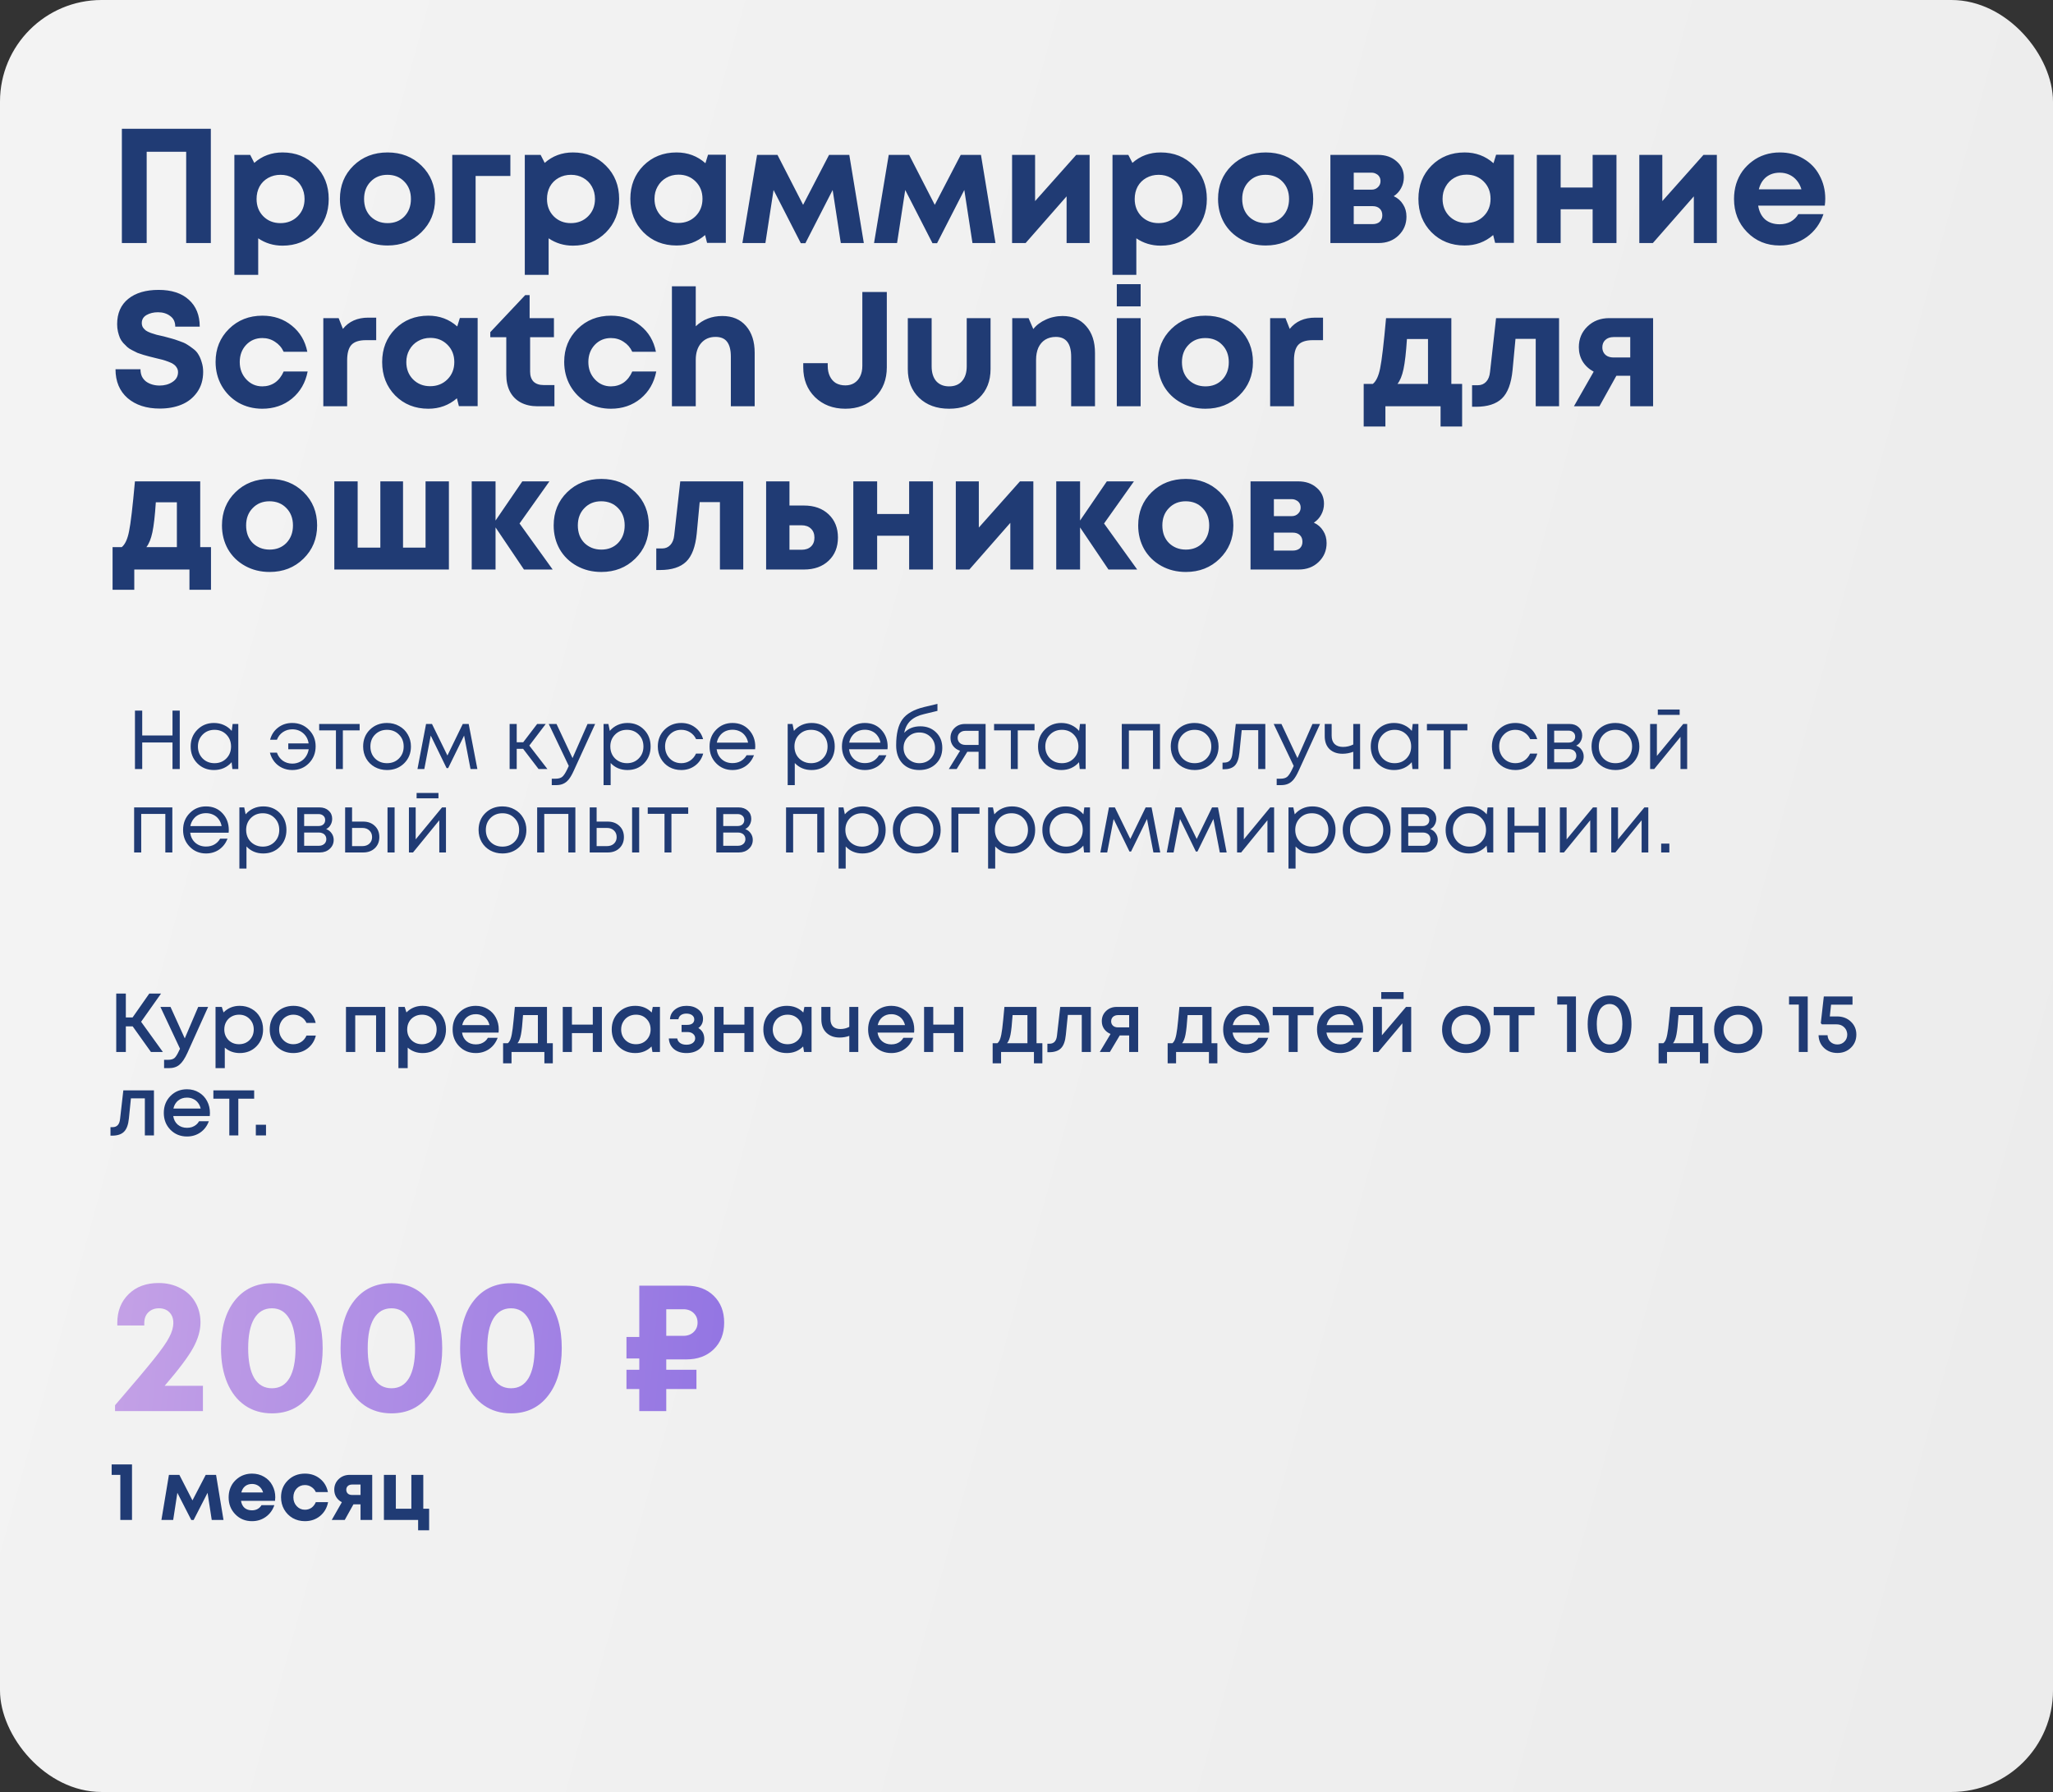 <?xml version="1.0" encoding="UTF-8"?> <svg xmlns="http://www.w3.org/2000/svg" width="566" height="494" viewBox="0 0 566 494" fill="none"><rect x="0" y="0" width="566" height="494" fill="#333333" stroke="none"/> <rect width="566" height="494" rx="28" fill="url(#paint0_linear_768_518)"></rect> <path d="M41.615 290L36.578 282.939H34.692V290H32.047V273.9H34.692V280.478H36.555L41.155 273.9H44.398L38.901 281.674L44.904 290H41.615ZM54.643 277.58H57.38L51.676 290.23C50.955 291.809 50.219 292.906 49.468 293.519C48.732 294.148 47.743 294.462 46.501 294.462H45.236V292.162H46.294C47.106 292.162 47.704 292.001 48.088 291.679C48.471 291.357 48.893 290.69 49.353 289.678L49.629 289.103L44.224 277.58H47.007L50.94 286.251L54.643 277.58ZM66.091 277.281C67.318 277.281 68.422 277.565 69.403 278.132C70.385 278.684 71.151 279.458 71.704 280.455C72.255 281.452 72.531 282.563 72.531 283.79C72.531 285.661 71.918 287.217 70.692 288.459C69.48 289.686 67.947 290.299 66.091 290.299C64.497 290.299 63.124 289.801 61.974 288.804V294.462H59.422V277.58H61.147L61.63 279.098C62.825 277.887 64.313 277.281 66.091 277.281ZM62.986 286.711C63.753 287.478 64.719 287.861 65.885 287.861C67.065 287.861 68.039 287.478 68.805 286.711C69.572 285.929 69.956 284.955 69.956 283.79C69.956 282.625 69.572 281.659 68.805 280.892C68.039 280.11 67.073 279.719 65.907 279.719C65.141 279.719 64.443 279.895 63.815 280.248C63.186 280.601 62.695 281.091 62.343 281.72C62.005 282.333 61.837 283.023 61.837 283.79C61.837 284.955 62.22 285.929 62.986 286.711ZM80.868 290.299C79.028 290.299 77.479 289.678 76.222 288.436C74.98 287.179 74.359 285.63 74.359 283.79C74.359 281.935 74.98 280.386 76.222 279.144C77.479 277.902 79.036 277.281 80.891 277.281C82.409 277.281 83.728 277.71 84.847 278.569C85.966 279.428 86.695 280.57 87.032 281.996H84.502C84.18 281.291 83.697 280.739 83.053 280.34C82.409 279.926 81.681 279.719 80.868 279.719C80.147 279.719 79.488 279.895 78.89 280.248C78.292 280.601 77.817 281.091 77.464 281.72C77.127 282.333 76.958 283.023 76.958 283.79C76.958 284.94 77.334 285.906 78.085 286.688C78.836 287.47 79.764 287.861 80.868 287.861C81.681 287.861 82.401 287.654 83.03 287.24C83.674 286.826 84.165 286.236 84.502 285.469H87.078C86.725 286.926 85.982 288.099 84.847 288.988C83.728 289.862 82.401 290.299 80.868 290.299ZM95.382 277.58H106.214V290H103.684V279.903H97.934V290H95.382V277.58ZM116.516 277.281C117.743 277.281 118.847 277.565 119.828 278.132C120.81 278.684 121.576 279.458 122.128 280.455C122.68 281.452 122.956 282.563 122.956 283.79C122.956 285.661 122.343 287.217 121.116 288.459C119.905 289.686 118.372 290.299 116.516 290.299C114.922 290.299 113.549 289.801 112.399 288.804V294.462H109.846V277.58H111.571L112.054 279.098C113.25 277.887 114.738 277.281 116.516 277.281ZM113.411 286.711C114.178 287.478 115.144 287.861 116.309 287.861C117.49 287.861 118.464 287.478 119.23 286.711C119.997 285.929 120.38 284.955 120.38 283.79C120.38 282.625 119.997 281.659 119.23 280.892C118.464 280.11 117.498 279.719 116.332 279.719C115.566 279.719 114.868 279.895 114.239 280.248C113.611 280.601 113.12 281.091 112.767 281.72C112.43 282.333 112.261 283.023 112.261 283.79C112.261 284.955 112.645 285.929 113.411 286.711ZM137.503 283.813C137.503 284.043 137.487 284.327 137.457 284.664H127.383C127.536 285.661 127.95 286.45 128.625 287.033C129.315 287.616 130.166 287.907 131.178 287.907C131.668 287.907 132.128 287.838 132.558 287.7C132.987 287.547 133.363 287.34 133.685 287.079C134.022 286.803 134.298 286.473 134.513 286.09H137.204C136.713 287.409 135.931 288.444 134.858 289.195C133.784 289.931 132.558 290.299 131.178 290.299C129.353 290.299 127.827 289.678 126.601 288.436C125.389 287.194 124.784 285.645 124.784 283.79C124.784 281.935 125.389 280.386 126.601 279.144C127.827 277.902 129.353 277.281 131.178 277.281C132.42 277.281 133.524 277.58 134.49 278.178C135.456 278.761 136.199 279.55 136.721 280.547C137.242 281.528 137.503 282.617 137.503 283.813ZM131.178 279.581C130.227 279.581 129.414 279.849 128.74 280.386C128.08 280.923 127.643 281.659 127.429 282.594H134.95C134.796 281.965 134.543 281.429 134.191 280.984C133.838 280.524 133.401 280.179 132.88 279.949C132.374 279.704 131.806 279.581 131.178 279.581ZM150.798 287.585H152.408V293.128H150.085V290H141.023V293.128H138.7V287.585H140.011C140.364 287.294 140.632 286.849 140.816 286.251C141.016 285.653 141.192 284.748 141.345 283.537C141.499 282.31 141.698 280.325 141.943 277.58H150.798V287.585ZM144.197 279.834C144.029 282.333 143.837 284.127 143.622 285.216C143.408 286.305 143.093 287.094 142.679 287.585H148.291V279.834H144.197ZM163.43 277.58H165.937V290H163.43V284.802H157.68V290H155.15V277.58H157.68V282.456H163.43V277.58ZM179.966 277.58H181.944V290H179.874L179.621 288.482C178.425 289.693 176.93 290.299 175.136 290.299C173.281 290.299 171.732 289.678 170.49 288.436C169.263 287.194 168.65 285.645 168.65 283.79C168.65 281.919 169.263 280.371 170.49 279.144C171.732 277.902 173.281 277.281 175.136 277.281C176.961 277.281 178.471 277.894 179.667 279.121L179.966 277.58ZM172.399 286.711C173.181 287.478 174.155 287.861 175.32 287.861C176.501 287.861 177.467 287.478 178.218 286.711C178.985 285.929 179.368 284.955 179.368 283.79C179.368 282.609 178.985 281.636 178.218 280.869C177.467 280.102 176.501 279.719 175.32 279.719C174.553 279.719 173.856 279.895 173.227 280.248C172.614 280.601 172.131 281.091 171.778 281.72C171.425 282.333 171.249 283.023 171.249 283.79C171.249 284.955 171.632 285.929 172.399 286.711ZM192.531 283.399C193.619 284.043 194.164 285.047 194.164 286.412C194.164 287.562 193.704 288.497 192.784 289.218C191.864 289.939 190.683 290.299 189.242 290.299C187.846 290.299 186.704 289.939 185.815 289.218C184.941 288.482 184.465 287.501 184.389 286.274H186.712C186.804 286.811 187.072 287.232 187.517 287.539C187.961 287.846 188.536 287.999 189.242 287.999C189.962 287.999 190.545 287.838 190.99 287.516C191.434 287.179 191.657 286.749 191.657 286.228C191.657 285.722 191.457 285.308 191.059 284.986C190.675 284.664 190.162 284.503 189.518 284.503H187.908V282.525H189.518C190.1 282.525 190.56 282.395 190.898 282.134C191.235 281.858 191.404 281.49 191.404 281.03C191.404 280.539 191.204 280.148 190.806 279.857C190.407 279.566 189.878 279.42 189.219 279.42C188.621 279.42 188.122 279.558 187.724 279.834C187.34 280.11 187.11 280.493 187.034 280.984H184.711C184.772 279.88 185.224 278.991 186.068 278.316C186.926 277.626 188 277.281 189.288 277.281C190.606 277.281 191.687 277.618 192.531 278.293C193.389 278.968 193.819 279.819 193.819 280.846C193.819 281.95 193.389 282.801 192.531 283.399ZM205.23 277.58H207.737V290H205.23V284.802H199.48V290H196.95V277.58H199.48V282.456H205.23V277.58ZM221.766 277.58H223.744V290H221.674L221.421 288.482C220.225 289.693 218.73 290.299 216.936 290.299C215.08 290.299 213.532 289.678 212.29 288.436C211.063 287.194 210.45 285.645 210.45 283.79C210.45 281.919 211.063 280.371 212.29 279.144C213.532 277.902 215.08 277.281 216.936 277.281C218.76 277.281 220.271 277.894 221.467 279.121L221.766 277.58ZM214.199 286.711C214.981 287.478 215.954 287.861 217.12 287.861C218.3 287.861 219.266 287.478 220.018 286.711C220.784 285.929 221.168 284.955 221.168 283.79C221.168 282.609 220.784 281.636 220.018 280.869C219.266 280.102 218.3 279.719 217.12 279.719C216.353 279.719 215.655 279.895 215.027 280.248C214.413 280.601 213.93 281.091 213.578 281.72C213.225 282.333 213.049 283.023 213.049 283.79C213.049 284.955 213.432 285.929 214.199 286.711ZM234.146 277.58H236.63V290H234.146V285.561C233.303 285.868 232.414 286.021 231.478 286.021C229.96 286.021 228.741 285.576 227.821 284.687C226.901 283.798 226.441 282.571 226.441 281.007V277.58H228.948V280.915C228.948 281.804 229.178 282.487 229.638 282.962C230.114 283.437 230.796 283.675 231.685 283.675C232.575 283.675 233.395 283.476 234.146 283.077V277.58ZM252.054 283.813C252.054 284.043 252.038 284.327 252.008 284.664H241.934C242.087 285.661 242.501 286.45 243.176 287.033C243.866 287.616 244.717 287.907 245.729 287.907C246.219 287.907 246.679 287.838 247.109 287.7C247.538 287.547 247.914 287.34 248.236 287.079C248.573 286.803 248.849 286.473 249.064 286.09H251.755C251.264 287.409 250.482 288.444 249.409 289.195C248.335 289.931 247.109 290.299 245.729 290.299C243.904 290.299 242.378 289.678 241.152 288.436C239.94 287.194 239.335 285.645 239.335 283.79C239.335 281.935 239.94 280.386 241.152 279.144C242.378 277.902 243.904 277.281 245.729 277.281C246.971 277.281 248.075 277.58 249.041 278.178C250.007 278.761 250.75 279.55 251.272 280.547C251.793 281.528 252.054 282.617 252.054 283.813ZM245.729 279.581C244.778 279.581 243.965 279.849 243.291 280.386C242.631 280.923 242.194 281.659 241.98 282.594H249.501C249.347 281.965 249.094 281.429 248.742 280.984C248.389 280.524 247.952 280.179 247.431 279.949C246.925 279.704 246.357 279.581 245.729 279.581ZM263.044 277.58H265.551V290H263.044V284.802H257.294V290H254.764V277.58H257.294V282.456H263.044V277.58ZM285.766 287.585H287.376V293.128H285.053V290H275.991V293.128H273.668V287.585H274.979C275.332 287.294 275.6 286.849 275.784 286.251C275.983 285.653 276.16 284.748 276.313 283.537C276.466 282.31 276.666 280.325 276.911 277.58H285.766V287.585ZM279.165 279.834C278.996 282.333 278.805 284.127 278.59 285.216C278.375 286.305 278.061 287.094 277.647 287.585H283.259V279.834H279.165ZM292.303 277.58H300.744V290H298.237V279.788H294.396L293.844 285.285C293.675 287.033 293.223 288.267 292.487 288.988C291.766 289.709 290.67 290.069 289.198 290.069H288.761V287.723H289.359C290.57 287.723 291.252 286.964 291.406 285.446L292.303 277.58ZM307.853 277.58H313.787V290H311.303V285.446H308.704L305.99 290H303.207L306.174 285.032C305.423 284.725 304.833 284.265 304.403 283.652C303.974 283.039 303.759 282.326 303.759 281.513C303.759 280.394 304.15 279.458 304.932 278.707C305.714 277.956 306.688 277.58 307.853 277.58ZM308.198 283.215H311.303V279.834H308.198C307.83 279.834 307.501 279.911 307.209 280.064C306.933 280.202 306.719 280.401 306.565 280.662C306.412 280.907 306.335 281.199 306.335 281.536C306.335 282.027 306.504 282.433 306.841 282.755C307.179 283.062 307.631 283.215 308.198 283.215ZM334.012 287.585H335.622V293.128H333.299V290H324.237V293.128H321.914V287.585H323.225C323.578 287.294 323.846 286.849 324.03 286.251C324.23 285.653 324.406 284.748 324.559 283.537C324.713 282.31 324.912 280.325 325.157 277.58H334.012V287.585ZM327.411 279.834C327.243 282.333 327.051 284.127 326.836 285.216C326.622 286.305 326.307 287.094 325.893 287.585H331.505V279.834H327.411ZM349.938 283.813C349.938 284.043 349.923 284.327 349.892 284.664H339.818C339.972 285.661 340.386 286.45 341.06 287.033C341.75 287.616 342.601 287.907 343.613 287.907C344.104 287.907 344.564 287.838 344.993 287.7C345.423 287.547 345.798 287.34 346.12 287.079C346.458 286.803 346.734 286.473 346.948 286.09H349.639C349.149 287.409 348.367 288.444 347.293 289.195C346.22 289.931 344.993 290.299 343.613 290.299C341.789 290.299 340.263 289.678 339.036 288.436C337.825 287.194 337.219 285.645 337.219 283.79C337.219 281.935 337.825 280.386 339.036 279.144C340.263 277.902 341.789 277.281 343.613 277.281C344.855 277.281 345.959 277.58 346.925 278.178C347.891 278.761 348.635 279.55 349.156 280.547C349.678 281.528 349.938 282.617 349.938 283.813ZM343.613 279.581C342.663 279.581 341.85 279.849 341.175 280.386C340.516 280.923 340.079 281.659 339.864 282.594H347.385C347.232 281.965 346.979 281.429 346.626 280.984C346.274 280.524 345.837 280.179 345.315 279.949C344.809 279.704 344.242 279.581 343.613 279.581ZM362.133 277.58V279.88H357.763V290H355.279V279.88H350.886V277.58H362.133ZM375.813 283.813C375.813 284.043 375.798 284.327 375.767 284.664H365.693C365.847 285.661 366.261 286.45 366.935 287.033C367.625 287.616 368.476 287.907 369.488 287.907C369.979 287.907 370.439 287.838 370.868 287.7C371.298 287.547 371.673 287.34 371.995 287.079C372.333 286.803 372.609 286.473 372.823 286.09H375.514C375.024 287.409 374.242 288.444 373.168 289.195C372.095 289.931 370.868 290.299 369.488 290.299C367.664 290.299 366.138 289.678 364.911 288.436C363.7 287.194 363.094 285.645 363.094 283.79C363.094 281.935 363.7 280.386 364.911 279.144C366.138 277.902 367.664 277.281 369.488 277.281C370.73 277.281 371.834 277.58 372.8 278.178C373.766 278.761 374.51 279.55 375.031 280.547C375.553 281.528 375.813 282.617 375.813 283.813ZM369.488 279.581C368.538 279.581 367.725 279.849 367.05 280.386C366.391 280.923 365.954 281.659 365.739 282.594H373.26C373.107 281.965 372.854 281.429 372.501 280.984C372.149 280.524 371.712 280.179 371.19 279.949C370.684 279.704 370.117 279.581 369.488 279.581ZM386.965 273.486V275.395H380.801V273.486H386.965ZM387.632 277.58H389.058V290H386.62V282.111L379.996 290H378.524V277.58H380.985V285.4L387.632 277.58ZM408.957 288.459C407.699 289.686 406.12 290.299 404.219 290.299C402.317 290.299 400.73 289.686 399.458 288.459C398.2 287.217 397.572 285.661 397.572 283.79C397.572 282.563 397.855 281.452 398.423 280.455C399.005 279.458 399.803 278.684 400.815 278.132C401.842 277.565 402.977 277.281 404.219 277.281C405.461 277.281 406.588 277.565 407.6 278.132C408.627 278.684 409.424 279.458 409.992 280.455C410.574 281.452 410.866 282.563 410.866 283.79C410.866 285.661 410.229 287.217 408.957 288.459ZM404.219 287.861C405.001 287.861 405.698 287.692 406.312 287.355C406.925 287.002 407.4 286.519 407.738 285.906C408.09 285.277 408.267 284.572 408.267 283.79C408.267 282.609 407.883 281.636 407.117 280.869C406.365 280.102 405.399 279.719 404.219 279.719C403.038 279.719 402.064 280.102 401.298 280.869C400.546 281.636 400.171 282.609 400.171 283.79C400.171 284.971 400.546 285.944 401.298 286.711C402.064 287.478 403.038 287.861 404.219 287.861ZM423.047 277.58V279.88H418.677V290H416.193V279.88H411.8V277.58H423.047ZM429.326 274.705H434.478V290H432.017V276.936H429.326V274.705ZM443.765 290.276C441.91 290.276 440.438 289.563 439.349 288.137C438.26 286.711 437.716 284.779 437.716 282.341C437.716 279.903 438.253 277.979 439.326 276.568C440.415 275.142 441.894 274.429 443.765 274.429C445.62 274.429 447.085 275.142 448.158 276.568C449.247 277.979 449.791 279.903 449.791 282.341C449.791 284.779 449.247 286.711 448.158 288.137C447.069 289.563 445.605 290.276 443.765 290.276ZM443.765 287.93C444.869 287.93 445.728 287.439 446.341 286.458C446.97 285.477 447.284 284.104 447.284 282.341C447.284 281.176 447.138 280.179 446.847 279.351C446.571 278.508 446.165 277.871 445.628 277.442C445.107 276.997 444.486 276.775 443.765 276.775C443.029 276.775 442.393 276.997 441.856 277.442C441.319 277.871 440.913 278.508 440.637 279.351C440.361 280.179 440.223 281.176 440.223 282.341C440.223 284.104 440.53 285.477 441.143 286.458C441.772 287.439 442.646 287.93 443.765 287.93ZM469.362 287.585H470.972V293.128H468.649V290H459.587V293.128H457.264V287.585H458.575C458.927 287.294 459.196 286.849 459.38 286.251C459.579 285.653 459.755 284.748 459.909 283.537C460.062 282.31 460.261 280.325 460.507 277.58H469.362V287.585ZM462.761 279.834C462.592 282.333 462.4 284.127 462.186 285.216C461.971 286.305 461.657 287.094 461.243 287.585H466.855V279.834H462.761ZM483.954 288.459C482.697 289.686 481.117 290.299 479.216 290.299C477.315 290.299 475.728 289.686 474.455 288.459C473.198 287.217 472.569 285.661 472.569 283.79C472.569 282.563 472.853 281.452 473.42 280.455C474.003 279.458 474.8 278.684 475.812 278.132C476.839 277.565 477.974 277.281 479.216 277.281C480.458 277.281 481.585 277.565 482.597 278.132C483.624 278.684 484.422 279.458 484.989 280.455C485.572 281.452 485.863 282.563 485.863 283.79C485.863 285.661 485.227 287.217 483.954 288.459ZM479.216 287.861C479.998 287.861 480.696 287.692 481.309 287.355C481.922 287.002 482.398 286.519 482.735 285.906C483.088 285.277 483.264 284.572 483.264 283.79C483.264 282.609 482.881 281.636 482.114 280.869C481.363 280.102 480.397 279.719 479.216 279.719C478.035 279.719 477.062 280.102 476.295 280.869C475.544 281.636 475.168 282.609 475.168 283.79C475.168 284.971 475.544 285.944 476.295 286.711C477.062 287.478 478.035 287.861 479.216 287.861ZM493.228 274.705H498.38V290H495.919V276.936H493.228V274.705ZM506.424 280.202C507.988 280.202 509.269 280.677 510.265 281.628C511.277 282.579 511.783 283.767 511.783 285.193C511.783 286.65 511.285 287.861 510.288 288.827C509.292 289.793 508.05 290.276 506.562 290.276C505.09 290.276 503.864 289.816 502.882 288.896C501.916 287.976 501.41 286.803 501.364 285.377H503.848C503.879 286.128 504.147 286.742 504.653 287.217C505.159 287.692 505.796 287.93 506.562 287.93C507.344 287.93 507.988 287.669 508.494 287.148C509.016 286.627 509.276 285.975 509.276 285.193C509.276 284.932 509.238 284.679 509.161 284.434C509.1 284.189 509.008 283.966 508.885 283.767C508.763 283.552 508.609 283.361 508.425 283.192C508.257 283.023 508.065 282.878 507.85 282.755C507.636 282.632 507.398 282.54 507.137 282.479C506.892 282.418 506.624 282.387 506.332 282.387H502.284L501.985 282.042L502.813 274.705H510.725V276.959H504.814L504.469 280.202H506.424ZM34.002 300.58H42.443V313H39.936V302.788H36.095L35.543 308.285C35.374 310.033 34.922 311.267 34.186 311.988C33.465 312.709 32.369 313.069 30.897 313.069H30.46V310.723H31.058C32.269 310.723 32.952 309.964 33.105 308.446L34.002 300.58ZM57.879 306.813C57.879 307.043 57.863 307.327 57.833 307.664H47.759C47.912 308.661 48.326 309.45 49.001 310.033C49.691 310.616 50.542 310.907 51.554 310.907C52.044 310.907 52.504 310.838 52.934 310.7C53.363 310.547 53.739 310.34 54.061 310.079C54.398 309.803 54.674 309.473 54.889 309.09H57.58C57.089 310.409 56.307 311.444 55.234 312.195C54.16 312.931 52.934 313.299 51.554 313.299C49.729 313.299 48.203 312.678 46.977 311.436C45.765 310.194 45.16 308.645 45.16 306.79C45.16 304.935 45.765 303.386 46.977 302.144C48.203 300.902 49.729 300.281 51.554 300.281C52.796 300.281 53.9 300.58 54.866 301.178C55.832 301.761 56.575 302.55 57.097 303.547C57.618 304.528 57.879 305.617 57.879 306.813ZM51.554 302.581C50.603 302.581 49.79 302.849 49.116 303.386C48.456 303.923 48.019 304.659 47.805 305.594H55.326C55.172 304.965 54.919 304.429 54.567 303.984C54.214 303.524 53.777 303.179 53.256 302.949C52.75 302.704 52.182 302.581 51.554 302.581ZM70.073 300.58V302.88H65.704V313H63.219V302.88H58.827V300.58H70.073ZM70.532 313V310.056H73.338V313H70.532Z" fill="#203B74"></path> <path d="M33.6 35.5H58.125V67H51.33V41.845H40.44V67H33.6V35.5ZM77.89 42.025C81.55 42.025 84.58 43.24 86.98 45.67C89.41 48.1 90.625 51.16 90.625 54.85C90.625 58.54 89.41 61.615 86.98 64.075C84.55 66.505 81.52 67.72 77.89 67.72C75.4 67.72 73.165 67.045 71.185 65.695V75.775H64.615V42.7H68.98L70.105 44.905C72.265 42.985 74.86 42.025 77.89 42.025ZM72.58 59.62C73.84 60.88 75.415 61.51 77.305 61.51C79.225 61.51 80.815 60.88 82.075 59.62C83.335 58.36 83.965 56.77 83.965 54.85C83.965 53.59 83.68 52.45 83.11 51.43C82.54 50.41 81.745 49.615 80.725 49.045C79.735 48.475 78.61 48.19 77.35 48.19C76.09 48.19 74.95 48.475 73.93 49.045C72.91 49.615 72.115 50.41 71.545 51.43C71.005 52.45 70.735 53.59 70.735 54.85C70.735 56.77 71.35 58.36 72.58 59.62ZM106.854 67.675C104.364 67.675 102.114 67.12 100.104 66.01C98.094 64.9 96.519 63.37 95.379 61.42C94.269 59.44 93.714 57.25 93.714 54.85C93.714 51.16 94.959 48.1 97.449 45.67C99.939 43.24 103.074 42.025 106.854 42.025C110.604 42.025 113.724 43.24 116.214 45.67C118.704 48.1 119.949 51.16 119.949 54.85C119.949 58.51 118.689 61.57 116.169 64.03C113.679 66.46 110.574 67.675 106.854 67.675ZM106.854 61.51C108.744 61.51 110.289 60.895 111.489 59.665C112.689 58.405 113.289 56.8 113.289 54.85C113.289 52.9 112.689 51.31 111.489 50.08C110.289 48.82 108.729 48.19 106.809 48.19C104.919 48.19 103.374 48.82 102.174 50.08C100.974 51.31 100.374 52.9 100.374 54.85C100.374 55.81 100.524 56.71 100.824 57.55C101.154 58.39 101.604 59.095 102.174 59.665C102.744 60.235 103.419 60.685 104.199 61.015C105.009 61.345 105.894 61.51 106.854 61.51ZM140.708 42.7V48.505H131.123V67H124.688V42.7H140.708ZM157.958 42.025C161.618 42.025 164.648 43.24 167.048 45.67C169.478 48.1 170.693 51.16 170.693 54.85C170.693 58.54 169.478 61.615 167.048 64.075C164.618 66.505 161.588 67.72 157.958 67.72C155.468 67.72 153.233 67.045 151.253 65.695V75.775H144.683V42.7H149.048L150.173 44.905C152.333 42.985 154.928 42.025 157.958 42.025ZM152.648 59.62C153.908 60.88 155.483 61.51 157.373 61.51C159.293 61.51 160.883 60.88 162.143 59.62C163.403 58.36 164.033 56.77 164.033 54.85C164.033 53.59 163.748 52.45 163.178 51.43C162.608 50.41 161.813 49.615 160.793 49.045C159.803 48.475 158.678 48.19 157.418 48.19C156.158 48.19 155.018 48.475 153.998 49.045C152.978 49.615 152.183 50.41 151.613 51.43C151.073 52.45 150.803 53.59 150.803 54.85C150.803 56.77 151.418 58.36 152.648 59.62ZM195.202 42.655H200.107V66.955H194.932L194.392 64.795C192.172 66.715 189.547 67.675 186.517 67.675C182.857 67.675 179.812 66.46 177.382 64.03C174.982 61.57 173.782 58.495 173.782 54.805C173.782 51.145 174.982 48.1 177.382 45.67C179.812 43.24 182.857 42.025 186.517 42.025C189.607 42.025 192.262 43.015 194.482 44.995L195.202 42.655ZM182.287 59.575C183.547 60.835 185.122 61.465 187.012 61.465C188.932 61.465 190.522 60.835 191.782 59.575C193.042 58.315 193.672 56.725 193.672 54.805C193.672 52.885 193.042 51.295 191.782 50.035C190.522 48.775 188.947 48.145 187.057 48.145C185.797 48.145 184.657 48.445 183.637 49.045C182.647 49.615 181.867 50.41 181.297 51.43C180.727 52.42 180.442 53.545 180.442 54.805C180.442 56.725 181.057 58.315 182.287 59.575ZM238.151 67H231.806L229.556 52.375L222.041 67.045H220.781L213.266 52.375L211.016 67H204.671L208.721 42.7H214.346L221.411 56.47L228.566 42.7H234.146L238.151 67ZM274.45 67H268.105L265.855 52.375L258.34 67.045H257.08L249.565 52.375L247.315 67H240.97L245.02 42.7H250.645L257.71 56.47L264.865 42.7H270.445L274.45 67ZM296.709 42.7H300.399V67H294.054V54.13L282.759 67H279.024V42.7H285.369V55.435L296.709 42.7ZM319.985 42.025C323.645 42.025 326.675 43.24 329.075 45.67C331.505 48.1 332.72 51.16 332.72 54.85C332.72 58.54 331.505 61.615 329.075 64.075C326.645 66.505 323.615 67.72 319.985 67.72C317.495 67.72 315.26 67.045 313.28 65.695V75.775H306.71V42.7H311.075L312.2 44.905C314.36 42.985 316.955 42.025 319.985 42.025ZM314.675 59.62C315.935 60.88 317.51 61.51 319.4 61.51C321.32 61.51 322.91 60.88 324.17 59.62C325.43 58.36 326.06 56.77 326.06 54.85C326.06 53.59 325.775 52.45 325.205 51.43C324.635 50.41 323.84 49.615 322.82 49.045C321.83 48.475 320.705 48.19 319.445 48.19C318.185 48.19 317.045 48.475 316.025 49.045C315.005 49.615 314.21 50.41 313.64 51.43C313.1 52.45 312.83 53.59 312.83 54.85C312.83 56.77 313.445 58.36 314.675 59.62ZM348.948 67.675C346.458 67.675 344.208 67.12 342.198 66.01C340.188 64.9 338.613 63.37 337.473 61.42C336.363 59.44 335.808 57.25 335.808 54.85C335.808 51.16 337.053 48.1 339.543 45.67C342.033 43.24 345.168 42.025 348.948 42.025C352.698 42.025 355.818 43.24 358.308 45.67C360.798 48.1 362.043 51.16 362.043 54.85C362.043 58.51 360.783 61.57 358.263 64.03C355.773 66.46 352.668 67.675 348.948 67.675ZM348.948 61.51C350.838 61.51 352.383 60.895 353.583 59.665C354.783 58.405 355.383 56.8 355.383 54.85C355.383 52.9 354.783 51.31 353.583 50.08C352.383 48.82 350.823 48.19 348.903 48.19C347.013 48.19 345.468 48.82 344.268 50.08C343.068 51.31 342.468 52.9 342.468 54.85C342.468 55.81 342.618 56.71 342.918 57.55C343.248 58.39 343.698 59.095 344.268 59.665C344.838 60.235 345.513 60.685 346.293 61.015C347.103 61.345 347.988 61.51 348.948 61.51ZM384.243 54.085C385.353 54.595 386.208 55.345 386.808 56.335C387.438 57.295 387.753 58.42 387.753 59.71C387.753 61.78 387.018 63.52 385.548 64.93C384.108 66.31 382.278 67 380.058 67H366.783V42.7H379.923C381.993 42.7 383.688 43.285 385.008 44.455C386.358 45.595 387.033 47.065 387.033 48.865C387.033 49.945 386.778 50.95 386.268 51.88C385.788 52.78 385.113 53.515 384.243 54.085ZM380.598 49.945C380.598 49.465 380.493 49.06 380.283 48.73C380.073 48.37 379.773 48.1 379.383 47.92C379.023 47.71 378.603 47.605 378.123 47.605H373.218V52.285H378.123C378.843 52.285 379.428 52.06 379.878 51.61C380.358 51.16 380.598 50.605 380.598 49.945ZM378.438 61.78C379.248 61.78 379.893 61.57 380.373 61.15C380.853 60.7 381.093 60.1 381.093 59.35C381.093 58.57 380.853 57.955 380.373 57.505C379.893 57.055 379.248 56.83 378.438 56.83H373.218V61.78H378.438ZM412.468 42.655H417.373V66.955H412.198L411.658 64.795C409.438 66.715 406.813 67.675 403.783 67.675C400.123 67.675 397.078 66.46 394.648 64.03C392.248 61.57 391.048 58.495 391.048 54.805C391.048 51.145 392.248 48.1 394.648 45.67C397.078 43.24 400.123 42.025 403.783 42.025C406.873 42.025 409.528 43.015 411.748 44.995L412.468 42.655ZM399.553 59.575C400.813 60.835 402.388 61.465 404.278 61.465C406.198 61.465 407.788 60.835 409.048 59.575C410.308 58.315 410.938 56.725 410.938 54.805C410.938 52.885 410.308 51.295 409.048 50.035C407.788 48.775 406.213 48.145 404.323 48.145C403.063 48.145 401.923 48.445 400.903 49.045C399.913 49.615 399.133 50.41 398.563 51.43C397.993 52.42 397.708 53.545 397.708 54.805C397.708 56.725 398.323 58.315 399.553 59.575ZM439.082 42.7H445.652V67H439.082V57.685H430.262V67H423.692V42.7H430.262V51.7H439.082V42.7ZM469.634 42.7H473.324V67H466.979V54.13L455.684 67H451.949V42.7H458.294V55.435L469.634 42.7ZM503.214 54.76C503.214 55.39 503.169 56.035 503.079 56.695H484.719C484.989 58.345 485.634 59.62 486.654 60.52C487.704 61.39 489.039 61.825 490.659 61.825C491.769 61.825 492.774 61.585 493.674 61.105C494.574 60.595 495.279 59.905 495.789 59.035H502.719C501.819 61.675 500.289 63.775 498.129 65.335C495.969 66.895 493.479 67.675 490.659 67.675C487.059 67.675 484.059 66.445 481.659 63.985C479.259 61.525 478.059 58.48 478.059 54.85C478.059 53.41 478.254 52.03 478.644 50.71C479.064 49.39 479.649 48.205 480.399 47.155C481.179 46.105 482.079 45.205 483.099 44.455C484.119 43.675 485.274 43.075 486.564 42.655C487.854 42.235 489.219 42.025 490.659 42.025C493.089 42.025 495.264 42.595 497.184 43.735C499.134 44.875 500.619 46.42 501.639 48.37C502.689 50.32 503.214 52.45 503.214 54.76ZM490.659 47.605C489.189 47.605 487.944 48.01 486.924 48.82C485.934 49.63 485.259 50.755 484.899 52.195H496.644C496.344 51.205 495.909 50.38 495.339 49.72C494.769 49.03 494.079 48.505 493.269 48.145C492.489 47.785 491.619 47.605 490.659 47.605ZM44.04 112.63C40.38 112.63 37.425 111.67 35.175 109.75C32.955 107.8 31.845 105.145 31.845 101.785H38.73C38.73 102.535 38.865 103.21 39.135 103.81C39.435 104.38 39.825 104.845 40.305 105.205C40.815 105.565 41.385 105.835 42.015 106.015C42.645 106.195 43.305 106.285 43.995 106.285C45.375 106.285 46.56 105.955 47.55 105.295C48.57 104.635 49.08 103.735 49.08 102.595C49.08 102.115 48.96 101.695 48.72 101.335C48.48 100.945 48.195 100.645 47.865 100.435C47.565 100.195 47.085 99.955 46.425 99.715C45.795 99.475 45.255 99.295 44.805 99.175C44.355 99.055 43.68 98.89 42.78 98.68C42.06 98.5 41.52 98.365 41.16 98.275C40.8 98.185 40.26 98.035 39.54 97.825C38.85 97.615 38.31 97.435 37.92 97.285C37.56 97.105 37.08 96.865 36.48 96.565C35.88 96.265 35.415 95.965 35.085 95.665C34.755 95.365 34.38 94.99 33.96 94.54C33.57 94.09 33.27 93.625 33.06 93.145C32.85 92.635 32.67 92.065 32.52 91.435C32.37 90.775 32.295 90.085 32.295 89.365C32.295 86.365 33.315 84.04 35.355 82.39C37.395 80.74 40.185 79.915 43.725 79.915C47.295 79.915 50.07 80.815 52.05 82.615C54.06 84.415 55.065 86.89 55.065 90.04H48.315C48.315 88.75 47.85 87.775 46.92 87.115C46.02 86.425 44.895 86.08 43.545 86.08C42.345 86.08 41.295 86.335 40.395 86.845C39.525 87.355 39.09 88.09 39.09 89.05C39.09 89.5 39.195 89.905 39.405 90.265C39.645 90.595 39.915 90.88 40.215 91.12C40.515 91.33 40.98 91.555 41.61 91.795C42.24 92.005 42.765 92.17 43.185 92.29C43.635 92.38 44.295 92.53 45.165 92.74C46.125 92.98 46.845 93.175 47.325 93.325C47.805 93.445 48.495 93.67 49.395 94C50.295 94.3 50.985 94.6 51.465 94.9C51.975 95.2 52.56 95.605 53.22 96.115C53.88 96.595 54.375 97.135 54.705 97.735C55.065 98.305 55.365 99.01 55.605 99.85C55.875 100.66 56.01 101.545 56.01 102.505C56.01 104.695 55.455 106.57 54.345 108.13C53.235 109.69 51.795 110.83 50.025 111.55C48.285 112.27 46.29 112.63 44.04 112.63ZM72.306 112.675C69.906 112.675 67.716 112.12 65.736 111.01C63.786 109.87 62.241 108.31 61.101 106.33C59.991 104.35 59.436 102.16 59.436 99.76C59.436 96.13 60.666 93.1 63.126 90.67C65.586 88.24 68.661 87.025 72.351 87.025C75.501 87.025 78.201 87.94 80.451 89.77C82.701 91.57 84.126 93.97 84.726 96.97H78.201C77.661 95.8 76.866 94.885 75.816 94.225C74.796 93.535 73.626 93.19 72.306 93.19C70.536 93.19 69.051 93.82 67.851 95.08C66.681 96.34 66.096 97.915 66.096 99.805C66.096 101.695 66.696 103.285 67.896 104.575C69.096 105.865 70.566 106.51 72.306 106.51C73.626 106.51 74.796 106.165 75.816 105.475C76.836 104.755 77.631 103.735 78.201 102.415H84.816C84.216 105.505 82.776 107.995 80.496 109.885C78.216 111.745 75.486 112.675 72.306 112.675ZM101.556 87.565H103.716V93.775H100.881C99.021 93.775 97.686 94.21 96.876 95.08C96.096 95.95 95.706 97.375 95.706 99.355V112H89.136V87.7H93.366L94.536 90.67C96.186 88.6 98.526 87.565 101.556 87.565ZM126.779 87.655H131.684V111.955H126.509L125.969 109.795C123.749 111.715 121.124 112.675 118.094 112.675C114.434 112.675 111.389 111.46 108.959 109.03C106.559 106.57 105.359 103.495 105.359 99.805C105.359 96.145 106.559 93.1 108.959 90.67C111.389 88.24 114.434 87.025 118.094 87.025C121.184 87.025 123.839 88.015 126.059 89.995L126.779 87.655ZM113.864 104.575C115.124 105.835 116.699 106.465 118.589 106.465C120.509 106.465 122.099 105.835 123.359 104.575C124.619 103.315 125.249 101.725 125.249 99.805C125.249 97.885 124.619 96.295 123.359 95.035C122.099 93.775 120.524 93.145 118.634 93.145C117.374 93.145 116.234 93.445 115.214 94.045C114.224 94.615 113.444 95.41 112.874 96.43C112.304 97.42 112.019 98.545 112.019 99.805C112.019 101.725 112.634 103.315 113.864 104.575ZM149.884 106.15H152.854V112H148.219C146.449 112 144.904 111.655 143.584 110.965C142.294 110.275 141.304 109.285 140.614 107.995C139.924 106.675 139.579 105.115 139.579 103.315V92.965H135.169V91.57L144.799 81.355H146.014V87.7H152.719V92.965H146.149V102.46C146.149 103.63 146.464 104.545 147.094 105.205C147.754 105.835 148.684 106.15 149.884 106.15ZM168.415 112.675C166.015 112.675 163.825 112.12 161.845 111.01C159.895 109.87 158.35 108.31 157.21 106.33C156.1 104.35 155.545 102.16 155.545 99.76C155.545 96.13 156.775 93.1 159.235 90.67C161.695 88.24 164.77 87.025 168.46 87.025C171.61 87.025 174.31 87.94 176.56 89.77C178.81 91.57 180.235 93.97 180.835 96.97H174.31C173.77 95.8 172.975 94.885 171.925 94.225C170.905 93.535 169.735 93.19 168.415 93.19C166.645 93.19 165.16 93.82 163.96 95.08C162.79 96.34 162.205 97.915 162.205 99.805C162.205 101.695 162.805 103.285 164.005 104.575C165.205 105.865 166.675 106.51 168.415 106.51C169.735 106.51 170.905 106.165 171.925 105.475C172.945 104.755 173.74 103.735 174.31 102.415H180.925C180.325 105.505 178.885 107.995 176.605 109.885C174.325 111.745 171.595 112.675 168.415 112.675ZM199.15 87.115C201.91 87.115 204.085 88.03 205.675 89.86C207.265 91.69 208.06 94.15 208.06 97.24V112H201.49V98.32C201.49 96.49 201.145 95.125 200.455 94.225C199.795 93.325 198.73 92.875 197.26 92.875C195.61 92.875 194.29 93.445 193.3 94.585C192.31 95.725 191.815 97.27 191.815 99.22V112H185.245V78.925H191.815V89.95C193.795 88.06 196.24 87.115 199.15 87.115ZM233.06 112.675C229.67 112.675 226.88 111.61 224.69 109.48C222.53 107.35 221.45 104.605 221.45 101.245V100.12H228.2V100.885C228.2 101.965 228.395 102.91 228.785 103.72C229.175 104.53 229.73 105.16 230.45 105.61C231.2 106.03 232.07 106.24 233.06 106.24C233.99 106.24 234.8 106.03 235.49 105.61C236.21 105.16 236.765 104.53 237.155 103.72C237.545 102.91 237.74 101.965 237.74 100.885V80.5H244.49V101.245C244.49 104.605 243.425 107.35 241.295 109.48C239.195 111.61 236.45 112.675 233.06 112.675ZM269.941 109.705C267.871 111.685 265.111 112.675 261.661 112.675C258.241 112.675 255.481 111.67 253.381 109.66C251.311 107.65 250.276 105.01 250.276 101.74V87.7H256.846V100.975C256.846 102.715 257.266 104.08 258.106 105.07C258.976 106.03 260.161 106.51 261.661 106.51C263.191 106.51 264.376 106.03 265.216 105.07C266.086 104.08 266.521 102.715 266.521 100.975V87.7H273.091V101.74C273.091 105.04 272.041 107.695 269.941 109.705ZM292.928 87.115C295.688 87.115 297.863 88.045 299.453 89.905C301.073 91.735 301.883 94.195 301.883 97.285V112H295.313V98.32C295.313 94.69 293.903 92.875 291.083 92.875C289.973 92.875 288.998 93.13 288.158 93.64C287.348 94.15 286.718 94.885 286.268 95.845C285.848 96.805 285.638 97.93 285.638 99.22V112H279.068V87.7H283.568L284.873 90.715C285.323 90.145 285.833 89.65 286.403 89.23C287.003 88.78 287.648 88.405 288.338 88.105C289.028 87.775 289.748 87.535 290.498 87.385C291.278 87.205 292.088 87.115 292.928 87.115ZM307.896 84.46V78.34H314.466V84.46H307.896ZM307.896 112V87.7H314.466V112H307.896ZM332.337 112.675C329.847 112.675 327.597 112.12 325.587 111.01C323.577 109.9 322.002 108.37 320.862 106.42C319.752 104.44 319.197 102.25 319.197 99.85C319.197 96.16 320.442 93.1 322.932 90.67C325.422 88.24 328.557 87.025 332.337 87.025C336.087 87.025 339.207 88.24 341.697 90.67C344.187 93.1 345.432 96.16 345.432 99.85C345.432 103.51 344.172 106.57 341.652 109.03C339.162 111.46 336.057 112.675 332.337 112.675ZM332.337 106.51C334.227 106.51 335.772 105.895 336.972 104.665C338.172 103.405 338.772 101.8 338.772 99.85C338.772 97.9 338.172 96.31 336.972 95.08C335.772 93.82 334.212 93.19 332.292 93.19C330.402 93.19 328.857 93.82 327.657 95.08C326.457 96.31 325.857 97.9 325.857 99.85C325.857 100.81 326.007 101.71 326.307 102.55C326.637 103.39 327.087 104.095 327.657 104.665C328.227 105.235 328.902 105.685 329.682 106.015C330.492 106.345 331.377 106.51 332.337 106.51ZM362.591 87.565H364.751V93.775H361.916C360.056 93.775 358.721 94.21 357.911 95.08C357.131 95.95 356.741 97.375 356.741 99.355V112H350.171V87.7H354.401L355.571 90.67C357.221 88.6 359.561 87.565 362.591 87.565ZM400.127 105.835H403.097V117.58H397.157V112H381.947V117.58H375.962V105.835H378.482C379.412 105.085 380.087 103.63 380.507 101.47C380.957 99.31 381.497 94.72 382.127 87.7H400.127V105.835ZM387.887 93.46C387.647 97.15 387.332 99.91 386.942 101.74C386.552 103.57 385.997 104.935 385.277 105.835H393.692V93.46H387.887ZM412.456 87.7H429.826V112H423.391V93.415H417.811L417.001 102.055C416.641 105.715 415.666 108.31 414.076 109.84C412.486 111.37 410.101 112.135 406.921 112.135H405.841V106.195H407.461C408.361 106.195 409.111 105.88 409.711 105.25C410.311 104.62 410.671 103.72 410.791 102.55L412.456 87.7ZM443.644 87.7H455.749V112H449.449V103.585H445.624L440.944 112H433.924L439.369 102.46C438.049 101.74 437.029 100.795 436.309 99.625C435.619 98.455 435.274 97.15 435.274 95.71C435.274 93.43 436.069 91.525 437.659 89.995C439.249 88.465 441.244 87.7 443.644 87.7ZM444.859 98.545H449.449V92.92H444.859C443.899 92.92 443.134 93.19 442.564 93.73C442.024 94.24 441.754 94.915 441.754 95.755C441.754 96.295 441.874 96.775 442.114 97.195C442.354 97.615 442.699 97.945 443.149 98.185C443.629 98.425 444.199 98.545 444.859 98.545ZM55.2 150.835H58.17V162.58H52.23V157H37.02V162.58H31.035V150.835H33.555C34.485 150.085 35.16 148.63 35.58 146.47C36.03 144.31 36.57 139.72 37.2 132.7H55.2V150.835ZM42.96 138.46C42.72 142.15 42.405 144.91 42.015 146.74C41.625 148.57 41.07 149.935 40.35 150.835H48.765V138.46H42.96ZM74.334 157.675C71.844 157.675 69.594 157.12 67.584 156.01C65.574 154.9 63.999 153.37 62.859 151.42C61.749 149.44 61.194 147.25 61.194 144.85C61.194 141.16 62.439 138.1 64.929 135.67C67.419 133.24 70.554 132.025 74.334 132.025C78.084 132.025 81.204 133.24 83.694 135.67C86.184 138.1 87.429 141.16 87.429 144.85C87.429 148.51 86.169 151.57 83.649 154.03C81.159 156.46 78.054 157.675 74.334 157.675ZM74.334 151.51C76.224 151.51 77.769 150.895 78.969 149.665C80.169 148.405 80.769 146.8 80.769 144.85C80.769 142.9 80.169 141.31 78.969 140.08C77.769 138.82 76.209 138.19 74.289 138.19C72.399 138.19 70.854 138.82 69.654 140.08C68.454 141.31 67.854 142.9 67.854 144.85C67.854 145.81 68.004 146.71 68.304 147.55C68.634 148.39 69.084 149.095 69.654 149.665C70.224 150.235 70.899 150.685 71.679 151.015C72.489 151.345 73.374 151.51 74.334 151.51ZM117.324 132.7H123.759V157H92.169V132.7H98.604V150.97H104.859V132.7H111.114V150.97H117.324V132.7ZM152.369 157H144.449L136.619 145.39V157H130.049V132.7H136.619V143.5L143.999 132.7H151.469L143.234 144.31L152.369 157ZM165.784 157.675C163.294 157.675 161.044 157.12 159.034 156.01C157.024 154.9 155.449 153.37 154.309 151.42C153.199 149.44 152.644 147.25 152.644 144.85C152.644 141.16 153.889 138.1 156.379 135.67C158.869 133.24 162.004 132.025 165.784 132.025C169.534 132.025 172.654 133.24 175.144 135.67C177.634 138.1 178.879 141.16 178.879 144.85C178.879 148.51 177.619 151.57 175.099 154.03C172.609 156.46 169.504 157.675 165.784 157.675ZM165.784 151.51C167.674 151.51 169.219 150.895 170.419 149.665C171.619 148.405 172.219 146.8 172.219 144.85C172.219 142.9 171.619 141.31 170.419 140.08C169.219 138.82 167.659 138.19 165.739 138.19C163.849 138.19 162.304 138.82 161.104 140.08C159.904 141.31 159.304 142.9 159.304 144.85C159.304 145.81 159.454 146.71 159.754 147.55C160.084 148.39 160.534 149.095 161.104 149.665C161.674 150.235 162.349 150.685 163.129 151.015C163.939 151.345 164.824 151.51 165.784 151.51ZM187.544 132.7H204.914V157H198.479V138.415H192.899L192.089 147.055C191.729 150.715 190.754 153.31 189.164 154.84C187.574 156.37 185.189 157.135 182.009 157.135H180.929V151.195H182.549C183.449 151.195 184.199 150.88 184.799 150.25C185.399 149.62 185.759 148.72 185.879 147.55L187.544 132.7ZM221.656 139.36C224.476 139.36 226.741 140.17 228.451 141.79C230.161 143.41 231.016 145.54 231.016 148.18C231.016 150.82 230.161 152.95 228.451 154.57C226.741 156.19 224.476 157 221.656 157H211.216V132.7H217.651V139.36H221.656ZM220.981 151.555C222.091 151.555 222.961 151.255 223.591 150.655C224.221 150.055 224.536 149.245 224.536 148.225C224.536 147.175 224.221 146.35 223.591 145.75C222.961 145.12 222.091 144.805 220.981 144.805H217.651V151.555H220.981ZM250.644 132.7H257.214V157H250.644V147.685H241.824V157H235.254V132.7H241.824V141.7H250.644V132.7ZM281.196 132.7H284.886V157H278.541V144.13L267.246 157H263.511V132.7H269.856V145.435L281.196 132.7ZM313.517 157H305.597L297.767 145.39V157H291.197V132.7H297.767V143.5L305.147 132.7H312.617L304.382 144.31L313.517 157ZM326.932 157.675C324.442 157.675 322.192 157.12 320.182 156.01C318.172 154.9 316.597 153.37 315.457 151.42C314.347 149.44 313.792 147.25 313.792 144.85C313.792 141.16 315.037 138.1 317.527 135.67C320.017 133.24 323.152 132.025 326.932 132.025C330.682 132.025 333.802 133.24 336.292 135.67C338.782 138.1 340.027 141.16 340.027 144.85C340.027 148.51 338.767 151.57 336.247 154.03C333.757 156.46 330.652 157.675 326.932 157.675ZM326.932 151.51C328.822 151.51 330.367 150.895 331.567 149.665C332.767 148.405 333.367 146.8 333.367 144.85C333.367 142.9 332.767 141.31 331.567 140.08C330.367 138.82 328.807 138.19 326.887 138.19C324.997 138.19 323.452 138.82 322.252 140.08C321.052 141.31 320.452 142.9 320.452 144.85C320.452 145.81 320.602 146.71 320.902 147.55C321.232 148.39 321.682 149.095 322.252 149.665C322.822 150.235 323.497 150.685 324.277 151.015C325.087 151.345 325.972 151.51 326.932 151.51ZM362.226 144.085C363.336 144.595 364.191 145.345 364.791 146.335C365.421 147.295 365.736 148.42 365.736 149.71C365.736 151.78 365.001 153.52 363.531 154.93C362.091 156.31 360.261 157 358.041 157H344.766V132.7H357.906C359.976 132.7 361.671 133.285 362.991 134.455C364.341 135.595 365.016 137.065 365.016 138.865C365.016 139.945 364.761 140.95 364.251 141.88C363.771 142.78 363.096 143.515 362.226 144.085ZM358.581 139.945C358.581 139.465 358.476 139.06 358.266 138.73C358.056 138.37 357.756 138.1 357.366 137.92C357.006 137.71 356.586 137.605 356.106 137.605H351.201V142.285H356.106C356.826 142.285 357.411 142.06 357.861 141.61C358.341 141.16 358.581 140.605 358.581 139.945ZM356.421 151.78C357.231 151.78 357.876 151.57 358.356 151.15C358.836 150.7 359.076 150.1 359.076 149.35C359.076 148.57 358.836 147.955 358.356 147.505C357.876 147.055 357.231 146.83 356.421 146.83H351.201V151.78H356.421Z" fill="#203B74"></path> <path d="M47.558 195.9H49.559V212H47.558V204.686H39.209V212H37.208V195.9H39.209V202.754H47.558V195.9ZM64.134 199.58H65.698V212H64.065L63.858 210.114C63.276 210.804 62.562 211.341 61.719 211.724C60.891 212.092 59.979 212.276 58.982 212.276C57.157 212.276 55.632 211.663 54.405 210.436C53.178 209.194 52.565 207.645 52.565 205.79C52.565 203.935 53.178 202.394 54.405 201.167C55.632 199.925 57.157 199.304 58.982 199.304C59.994 199.304 60.914 199.496 61.742 199.879C62.586 200.262 63.298 200.799 63.881 201.489L64.134 199.58ZM55.854 209.079C56.728 209.953 57.825 210.39 59.143 210.39C60.462 210.39 61.55 209.953 62.409 209.079C63.268 208.205 63.697 207.109 63.697 205.79C63.697 204.471 63.268 203.375 62.409 202.501C61.55 201.627 60.462 201.19 59.143 201.19C57.825 201.19 56.728 201.635 55.854 202.524C54.995 203.398 54.566 204.487 54.566 205.79C54.566 207.093 54.995 208.19 55.854 209.079ZM80.555 199.304C82.395 199.304 83.928 199.925 85.155 201.167C86.397 202.394 87.018 203.919 87.018 205.744C87.018 207.599 86.397 209.156 85.155 210.413C83.928 211.655 82.395 212.276 80.555 212.276C79.573 212.276 78.653 212.077 77.795 211.678C76.951 211.279 76.238 210.72 75.656 209.999C75.073 209.263 74.659 208.427 74.414 207.492H76.346C76.668 208.412 77.204 209.148 77.956 209.7C78.722 210.237 79.596 210.505 80.578 210.505C81.36 210.505 82.073 210.336 82.717 209.999C83.376 209.662 83.905 209.194 84.304 208.596C84.718 207.998 84.986 207.316 85.109 206.549H79.474V204.939H85.086C84.917 203.789 84.419 202.854 83.591 202.133C82.763 201.412 81.758 201.052 80.578 201.052C79.612 201.052 78.745 201.313 77.979 201.834C77.227 202.355 76.683 203.053 76.346 203.927H74.46C74.828 202.532 75.564 201.412 76.668 200.569C77.772 199.726 79.067 199.304 80.555 199.304ZM99.15 199.58V201.351H94.526V212H92.618V201.351H87.995V199.58H99.15ZM106.693 212.276C105.466 212.276 104.347 212 103.335 211.448C102.323 210.881 101.533 210.106 100.966 209.125C100.399 208.128 100.115 207.017 100.115 205.79C100.115 203.919 100.736 202.371 101.978 201.144C103.235 199.917 104.807 199.304 106.693 199.304C107.935 199.304 109.054 199.588 110.051 200.155C111.063 200.707 111.853 201.481 112.42 202.478C113.003 203.459 113.294 204.563 113.294 205.79C113.294 207.645 112.665 209.194 111.408 210.436C110.151 211.663 108.579 212.276 106.693 212.276ZM103.404 209.102C104.278 209.961 105.374 210.39 106.693 210.39C108.027 210.39 109.123 209.961 109.982 209.102C110.856 208.228 111.293 207.124 111.293 205.79C111.293 204.456 110.856 203.36 109.982 202.501C109.123 201.627 108.027 201.19 106.693 201.19C105.374 201.19 104.278 201.627 103.404 202.501C102.545 203.36 102.116 204.456 102.116 205.79C102.116 207.124 102.545 208.228 103.404 209.102ZM131.608 212H129.722L127.951 202.777L123.558 211.747H123.121L118.751 202.777L116.98 212H115.094L117.463 199.58H119.096L123.351 208.274L127.583 199.58H129.216L131.608 212ZM148.481 212L144.226 206.434H142.455V212H140.5V199.58H142.455V204.617H144.249L148.09 199.58H150.459L145.928 205.537L150.919 212H148.481ZM161.983 199.58H164.076L158.165 212.506C157.705 213.518 157.253 214.3 156.808 214.852C156.364 215.404 155.865 215.803 155.313 216.048C154.761 216.309 154.087 216.439 153.289 216.439H152.116V214.668H153.128C153.956 214.668 154.577 214.499 154.991 214.162C155.405 213.825 155.865 213.135 156.371 212.092L156.808 211.149L151.288 199.58H153.427L157.843 208.987L161.983 199.58ZM172.976 199.304C174.831 199.304 176.357 199.917 177.553 201.144C178.764 202.371 179.37 203.919 179.37 205.79C179.37 207.645 178.764 209.194 177.553 210.436C176.357 211.663 174.831 212.276 172.976 212.276C171.105 212.276 169.564 211.632 168.353 210.344V216.439H166.398V199.58H167.732L168.123 201.489C168.706 200.799 169.411 200.262 170.239 199.879C171.082 199.496 171.995 199.304 172.976 199.304ZM172.838 210.39C174.157 210.39 175.245 209.953 176.104 209.079C176.963 208.205 177.392 207.109 177.392 205.79C177.392 204.471 176.963 203.375 176.104 202.501C175.245 201.627 174.157 201.19 172.838 201.19C171.519 201.19 170.423 201.635 169.549 202.524C168.69 203.398 168.261 204.487 168.261 205.79C168.261 206.649 168.453 207.431 168.836 208.136C169.235 208.841 169.787 209.393 170.492 209.792C171.197 210.191 171.979 210.39 172.838 210.39ZM187.819 212.276C186.608 212.276 185.504 212 184.507 211.448C183.526 210.881 182.752 210.099 182.184 209.102C181.632 208.105 181.356 207.001 181.356 205.79C181.356 203.935 181.97 202.394 183.196 201.167C184.438 199.925 185.979 199.304 187.819 199.304C189.291 199.304 190.564 199.71 191.637 200.523C192.726 201.336 193.462 202.417 193.845 203.766H191.913C191.545 202.969 190.993 202.34 190.257 201.88C189.537 201.42 188.724 201.19 187.819 201.19C186.547 201.19 185.481 201.635 184.622 202.524C183.779 203.398 183.357 204.487 183.357 205.79C183.357 206.649 183.549 207.431 183.932 208.136C184.316 208.826 184.845 209.378 185.519 209.792C186.209 210.191 186.976 210.39 187.819 210.39C188.724 210.39 189.529 210.16 190.234 209.7C190.955 209.225 191.507 208.573 191.89 207.745H193.868C193.485 209.125 192.741 210.229 191.637 211.057C190.549 211.87 189.276 212.276 187.819 212.276ZM208.223 205.836C208.223 206.005 208.208 206.242 208.177 206.549H197.574C197.727 207.699 198.203 208.627 199 209.332C199.797 210.022 200.779 210.367 201.944 210.367C202.803 210.367 203.562 210.183 204.221 209.815C204.896 209.432 205.432 208.895 205.831 208.205H207.878C207.357 209.493 206.575 210.497 205.532 211.218C204.489 211.923 203.293 212.276 201.944 212.276C200.15 212.276 198.647 211.655 197.436 210.413C196.225 209.171 195.619 207.63 195.619 205.79C195.619 203.935 196.225 202.394 197.436 201.167C198.647 199.925 200.15 199.304 201.944 199.304C203.799 199.304 205.31 199.933 206.475 201.19C207.64 202.447 208.223 203.996 208.223 205.836ZM201.944 201.167C201.208 201.167 200.533 201.313 199.92 201.604C199.322 201.895 198.824 202.317 198.425 202.869C198.026 203.406 197.758 204.027 197.62 204.732H206.245C206.107 204.011 205.839 203.383 205.44 202.846C205.041 202.294 204.543 201.88 203.945 201.604C203.347 201.313 202.68 201.167 201.944 201.167ZM223.738 199.304C225.593 199.304 227.119 199.917 228.315 201.144C229.526 202.371 230.132 203.919 230.132 205.79C230.132 207.645 229.526 209.194 228.315 210.436C227.119 211.663 225.593 212.276 223.738 212.276C221.867 212.276 220.326 211.632 219.115 210.344V216.439H217.16V199.58H218.494L218.885 201.489C219.467 200.799 220.173 200.262 221.001 199.879C221.844 199.496 222.756 199.304 223.738 199.304ZM223.6 210.39C224.918 210.39 226.007 209.953 226.866 209.079C227.724 208.205 228.154 207.109 228.154 205.79C228.154 204.471 227.724 203.375 226.866 202.501C226.007 201.627 224.918 201.19 223.6 201.19C222.281 201.19 221.185 201.635 220.311 202.524C219.452 203.398 219.023 204.487 219.023 205.79C219.023 206.649 219.214 207.431 219.598 208.136C219.996 208.841 220.548 209.393 221.254 209.792C221.959 210.191 222.741 210.39 223.6 210.39ZM244.722 205.836C244.722 206.005 244.707 206.242 244.676 206.549H234.073C234.226 207.699 234.702 208.627 235.499 209.332C236.296 210.022 237.278 210.367 238.443 210.367C239.302 210.367 240.061 210.183 240.72 209.815C241.395 209.432 241.931 208.895 242.33 208.205H244.377C243.856 209.493 243.074 210.497 242.031 211.218C240.988 211.923 239.792 212.276 238.443 212.276C236.649 212.276 235.146 211.655 233.935 210.413C232.724 209.171 232.118 207.63 232.118 205.79C232.118 203.935 232.724 202.394 233.935 201.167C235.146 199.925 236.649 199.304 238.443 199.304C240.298 199.304 241.809 199.933 242.974 201.19C244.139 202.447 244.722 203.996 244.722 205.836ZM238.443 201.167C237.707 201.167 237.032 201.313 236.419 201.604C235.821 201.895 235.323 202.317 234.924 202.869C234.525 203.406 234.257 204.027 234.119 204.732H242.744C242.606 204.011 242.338 203.383 241.939 202.846C241.54 202.294 241.042 201.88 240.444 201.604C239.846 201.313 239.179 201.167 238.443 201.167ZM253.734 200.224C255.497 200.224 256.946 200.784 258.081 201.903C259.216 203.007 259.783 204.425 259.783 206.158C259.783 207.952 259.193 209.424 258.012 210.574C256.831 211.709 255.313 212.276 253.458 212.276C251.511 212.276 249.954 211.663 248.789 210.436C247.639 209.194 247.064 207.538 247.064 205.468C247.064 202.279 247.639 199.894 248.789 198.315C249.939 196.736 251.932 195.601 254.769 194.911L258.449 194.037V195.969L254.815 196.843C253.205 197.211 251.948 197.817 251.043 198.66C250.138 199.503 249.556 200.623 249.295 202.018C250.384 200.822 251.863 200.224 253.734 200.224ZM253.458 210.39C254.685 210.39 255.712 209.991 256.54 209.194C257.368 208.381 257.782 207.377 257.782 206.181C257.782 204.97 257.368 203.958 256.54 203.145C255.712 202.332 254.685 201.926 253.458 201.926C252.216 201.926 251.181 202.332 250.353 203.145C249.525 203.942 249.111 204.947 249.111 206.158C249.111 206.756 249.218 207.316 249.433 207.837C249.663 208.358 249.97 208.803 250.353 209.171C250.736 209.539 251.196 209.838 251.733 210.068C252.27 210.283 252.845 210.39 253.458 210.39ZM266.021 199.58H271.725V212H269.793V207.239H266.688L263.744 212H261.582L264.687 206.963C263.874 206.702 263.23 206.258 262.755 205.629C262.279 205 262.042 204.264 262.042 203.421C262.042 202.317 262.417 201.405 263.169 200.684C263.92 199.948 264.871 199.58 266.021 199.58ZM266.182 205.353H269.793V201.466H266.182C265.538 201.466 265.016 201.65 264.618 202.018C264.219 202.371 264.02 202.838 264.02 203.421C264.02 203.988 264.219 204.456 264.618 204.824C265.016 205.177 265.538 205.353 266.182 205.353ZM285.216 199.58V201.351H280.593V212H278.684V201.351H274.061V199.58H285.216ZM297.75 199.58H299.314V212H297.681L297.474 210.114C296.892 210.804 296.179 211.341 295.335 211.724C294.507 212.092 293.595 212.276 292.598 212.276C290.774 212.276 289.248 211.663 288.021 210.436C286.795 209.194 286.181 207.645 286.181 205.79C286.181 203.935 286.795 202.394 288.021 201.167C289.248 199.925 290.774 199.304 292.598 199.304C293.61 199.304 294.53 199.496 295.358 199.879C296.202 200.262 296.915 200.799 297.497 201.489L297.75 199.58ZM289.47 209.079C290.344 209.953 291.441 210.39 292.759 210.39C294.078 210.39 295.167 209.953 296.025 209.079C296.884 208.205 297.313 207.109 297.313 205.79C297.313 204.471 296.884 203.375 296.025 202.501C295.167 201.627 294.078 201.19 292.759 201.19C291.441 201.19 290.344 201.635 289.47 202.524C288.612 203.398 288.182 204.487 288.182 205.79C288.182 207.093 288.612 208.19 289.47 209.079ZM309.272 199.58H319.806V212H317.874V201.374H311.227V212H309.272V199.58ZM329.348 212.276C328.122 212.276 327.002 212 325.99 211.448C324.978 210.881 324.189 210.106 323.621 209.125C323.054 208.128 322.77 207.017 322.77 205.79C322.77 203.919 323.391 202.371 324.633 201.144C325.891 199.917 327.462 199.304 329.348 199.304C330.59 199.304 331.71 199.588 332.706 200.155C333.718 200.707 334.508 201.481 335.075 202.478C335.658 203.459 335.949 204.563 335.949 205.79C335.949 207.645 335.321 209.194 334.063 210.436C332.806 211.663 331.234 212.276 329.348 212.276ZM326.059 209.102C326.933 209.961 328.03 210.39 329.348 210.39C330.682 210.39 331.779 209.961 332.637 209.102C333.511 208.228 333.948 207.124 333.948 205.79C333.948 204.456 333.511 203.36 332.637 202.501C331.779 201.627 330.682 201.19 329.348 201.19C328.03 201.19 326.933 201.627 326.059 202.501C325.201 203.36 324.771 204.456 324.771 205.79C324.771 207.124 325.201 208.228 326.059 209.102ZM340.699 199.58H348.841V212H346.886V201.282H342.332L341.688 207.561C341.52 209.202 341.098 210.367 340.423 211.057C339.749 211.732 338.737 212.069 337.387 212.069H337.042V210.229H337.479C338.185 210.229 338.721 210.03 339.089 209.631C339.457 209.217 339.687 208.565 339.779 207.676L340.699 199.58ZM361.841 199.58H363.934L358.023 212.506C357.563 213.518 357.11 214.3 356.666 214.852C356.221 215.404 355.723 215.803 355.171 216.048C354.619 216.309 353.944 216.439 353.147 216.439H351.974V214.668H352.986C353.814 214.668 354.435 214.499 354.849 214.162C355.263 213.825 355.723 213.135 356.229 212.092L356.666 211.149L351.146 199.58H353.285L357.701 208.987L361.841 199.58ZM373.086 199.58H374.972V212H373.086V207.239C372.136 207.607 371.147 207.791 370.119 207.791C368.647 207.791 367.459 207.369 366.554 206.526C365.665 205.667 365.22 204.471 365.22 202.938V199.58H367.129V202.8C367.129 203.797 367.398 204.563 367.934 205.1C368.486 205.637 369.268 205.905 370.28 205.905C371.246 205.905 372.182 205.683 373.086 205.238V199.58ZM389.481 199.58H391.045V212H389.412L389.205 210.114C388.622 210.804 387.909 211.341 387.066 211.724C386.238 212.092 385.326 212.276 384.329 212.276C382.504 212.276 380.979 211.663 379.752 210.436C378.525 209.194 377.912 207.645 377.912 205.79C377.912 203.935 378.525 202.394 379.752 201.167C380.979 199.925 382.504 199.304 384.329 199.304C385.341 199.304 386.261 199.496 387.089 199.879C387.932 200.262 388.645 200.799 389.228 201.489L389.481 199.58ZM381.201 209.079C382.075 209.953 383.171 210.39 384.49 210.39C385.809 210.39 386.897 209.953 387.756 209.079C388.615 208.205 389.044 207.109 389.044 205.79C389.044 204.471 388.615 203.375 387.756 202.501C386.897 201.627 385.809 201.19 384.49 201.19C383.171 201.19 382.075 201.635 381.201 202.524C380.342 203.398 379.913 204.487 379.913 205.79C379.913 207.093 380.342 208.19 381.201 209.079ZM404.551 199.58V201.351H399.928V212H398.019V201.351H393.396V199.58H404.551ZM417.774 212.276C416.563 212.276 415.459 212 414.462 211.448C413.481 210.881 412.707 210.099 412.139 209.102C411.587 208.105 411.311 207.001 411.311 205.79C411.311 203.935 411.925 202.394 413.151 201.167C414.393 199.925 415.934 199.304 417.774 199.304C419.246 199.304 420.519 199.71 421.592 200.523C422.681 201.336 423.417 202.417 423.8 203.766H421.868C421.5 202.969 420.948 202.34 420.212 201.88C419.492 201.42 418.679 201.19 417.774 201.19C416.502 201.19 415.436 201.635 414.577 202.524C413.734 203.398 413.312 204.487 413.312 205.79C413.312 206.649 413.504 207.431 413.887 208.136C414.271 208.826 414.8 209.378 415.474 209.792C416.164 210.191 416.931 210.39 417.774 210.39C418.679 210.39 419.484 210.16 420.189 209.7C420.91 209.225 421.462 208.573 421.845 207.745H423.823C423.44 209.125 422.696 210.229 421.592 211.057C420.504 211.87 419.231 212.276 417.774 212.276ZM434.544 205.56C435.173 205.79 435.671 206.173 436.039 206.71C436.422 207.247 436.614 207.852 436.614 208.527C436.614 209.524 436.246 210.352 435.51 211.011C434.789 211.67 433.885 212 432.796 212H426.563V199.58H432.727C433.754 199.58 434.59 199.879 435.234 200.477C435.878 201.06 436.2 201.811 436.2 202.731C436.2 203.145 436.131 203.536 435.993 203.904C435.855 204.272 435.663 204.602 435.418 204.893C435.173 205.169 434.881 205.391 434.544 205.56ZM434.268 203.076C434.268 202.57 434.099 202.171 433.762 201.88C433.425 201.573 432.988 201.42 432.451 201.42H428.472V204.709H432.451C433.003 204.709 433.44 204.563 433.762 204.272C434.099 203.965 434.268 203.567 434.268 203.076ZM432.566 210.16C432.949 210.16 433.294 210.083 433.601 209.93C433.923 209.761 434.168 209.539 434.337 209.263C434.506 208.987 434.59 208.68 434.59 208.343C434.59 207.99 434.506 207.676 434.337 207.4C434.168 207.109 433.923 206.886 433.601 206.733C433.294 206.58 432.942 206.503 432.543 206.503H428.472V210.16H432.566ZM445.359 212.276C444.132 212.276 443.013 212 442.001 211.448C440.989 210.881 440.199 210.106 439.632 209.125C439.065 208.128 438.781 207.017 438.781 205.79C438.781 203.919 439.402 202.371 440.644 201.144C441.901 199.917 443.473 199.304 445.359 199.304C446.601 199.304 447.72 199.588 448.717 200.155C449.729 200.707 450.519 201.481 451.086 202.478C451.669 203.459 451.96 204.563 451.96 205.79C451.96 207.645 451.331 209.194 450.074 210.436C448.817 211.663 447.245 212.276 445.359 212.276ZM442.07 209.102C442.944 209.961 444.04 210.39 445.359 210.39C446.693 210.39 447.789 209.961 448.648 209.102C449.522 208.228 449.959 207.124 449.959 205.79C449.959 204.456 449.522 203.36 448.648 202.501C447.789 201.627 446.693 201.19 445.359 201.19C444.04 201.19 442.944 201.627 442.07 202.501C441.211 203.36 440.782 204.456 440.782 205.79C440.782 207.124 441.211 208.228 442.07 209.102ZM463.073 195.601V197.073H457.047V195.601H463.073ZM464.062 199.58H465.143V212H463.303V203.122L456.058 212H454.931V199.58H456.794V208.389L464.062 199.58ZM36.978 222.58H47.512V235H45.58V224.374H38.933V235H36.978V222.58ZM63.08 228.836C63.08 229.005 63.065 229.242 63.034 229.549H52.431C52.585 230.699 53.06 231.627 53.857 232.332C54.655 233.022 55.636 233.367 56.801 233.367C57.66 233.367 58.419 233.183 59.078 232.815C59.753 232.432 60.29 231.895 60.688 231.205H62.735C62.214 232.493 61.432 233.497 60.389 234.218C59.347 234.923 58.151 235.276 56.801 235.276C55.007 235.276 53.505 234.655 52.293 233.413C51.082 232.171 50.476 230.63 50.476 228.79C50.476 226.935 51.082 225.394 52.293 224.167C53.505 222.925 55.007 222.304 56.801 222.304C58.657 222.304 60.167 222.933 61.332 224.19C62.498 225.447 63.08 226.996 63.08 228.836ZM56.801 224.167C56.065 224.167 55.391 224.313 54.777 224.604C54.179 224.895 53.681 225.317 53.282 225.869C52.884 226.406 52.615 227.027 52.477 227.732H61.102C60.964 227.011 60.696 226.383 60.297 225.846C59.899 225.294 59.4 224.88 58.802 224.604C58.204 224.313 57.537 224.167 56.801 224.167ZM72.576 222.304C74.431 222.304 75.957 222.917 77.153 224.144C78.364 225.371 78.969 226.919 78.969 228.79C78.969 230.645 78.364 232.194 77.153 233.436C75.957 234.663 74.431 235.276 72.576 235.276C70.705 235.276 69.164 234.632 67.953 233.344V239.439H65.998V222.58H67.332L67.722 224.489C68.305 223.799 69.01 223.262 69.838 222.879C70.682 222.496 71.594 222.304 72.576 222.304ZM72.438 233.39C73.756 233.39 74.845 232.953 75.704 232.079C76.562 231.205 76.992 230.109 76.992 228.79C76.992 227.471 76.562 226.375 75.704 225.501C74.845 224.627 73.756 224.19 72.438 224.19C71.119 224.19 70.022 224.635 69.148 225.524C68.29 226.398 67.861 227.487 67.861 228.79C67.861 229.649 68.052 230.431 68.436 231.136C68.834 231.841 69.386 232.393 70.091 232.792C70.797 233.191 71.579 233.39 72.438 233.39ZM89.926 228.56C90.555 228.79 91.053 229.173 91.421 229.71C91.804 230.247 91.996 230.852 91.996 231.527C91.996 232.524 91.628 233.352 90.892 234.011C90.171 234.67 89.266 235 88.178 235H81.945V222.58H88.109C89.136 222.58 89.972 222.879 90.616 223.477C91.26 224.06 91.582 224.811 91.582 225.731C91.582 226.145 91.513 226.536 91.375 226.904C91.237 227.272 91.045 227.602 90.8 227.893C90.555 228.169 90.263 228.391 89.926 228.56ZM89.65 226.076C89.65 225.57 89.481 225.171 89.144 224.88C88.806 224.573 88.37 224.42 87.833 224.42H83.854V227.709H87.833C88.385 227.709 88.822 227.563 89.144 227.272C89.481 226.965 89.65 226.567 89.65 226.076ZM87.948 233.16C88.331 233.16 88.676 233.083 88.983 232.93C89.305 232.761 89.55 232.539 89.719 232.263C89.888 231.987 89.972 231.68 89.972 231.343C89.972 230.99 89.888 230.676 89.719 230.4C89.55 230.109 89.305 229.886 88.983 229.733C88.676 229.58 88.323 229.503 87.925 229.503H83.854V233.16H87.948ZM100.143 226.49C101.446 226.49 102.512 226.889 103.34 227.686C104.168 228.468 104.582 229.495 104.582 230.768C104.582 232.01 104.168 233.03 103.34 233.827C102.512 234.609 101.446 235 100.143 235H95.152V222.58H97.061V226.49H100.143ZM106.836 222.58H108.791V235H106.836V222.58ZM99.89 233.252C100.702 233.252 101.354 233.022 101.845 232.562C102.335 232.102 102.581 231.504 102.581 230.768C102.581 230.017 102.335 229.411 101.845 228.951C101.354 228.476 100.702 228.238 99.89 228.238H97.061V233.252H99.89ZM120.881 218.601V220.073H114.855V218.601H120.881ZM121.87 222.58H122.951V235H121.111V226.122L113.866 235H112.739V222.58H114.602V231.389L121.87 222.58ZM138.52 235.276C137.293 235.276 136.174 235 135.162 234.448C134.15 233.881 133.36 233.106 132.793 232.125C132.226 231.128 131.942 230.017 131.942 228.79C131.942 226.919 132.563 225.371 133.805 224.144C135.062 222.917 136.634 222.304 138.52 222.304C139.762 222.304 140.881 222.588 141.878 223.155C142.89 223.707 143.68 224.481 144.247 225.478C144.83 226.459 145.121 227.563 145.121 228.79C145.121 230.645 144.492 232.194 143.235 233.436C141.978 234.663 140.406 235.276 138.52 235.276ZM135.231 232.102C136.105 232.961 137.201 233.39 138.52 233.39C139.854 233.39 140.95 232.961 141.809 232.102C142.683 231.228 143.12 230.124 143.12 228.79C143.12 227.456 142.683 226.36 141.809 225.501C140.95 224.627 139.854 224.19 138.52 224.19C137.201 224.19 136.105 224.627 135.231 225.501C134.372 226.36 133.943 227.456 133.943 228.79C133.943 230.124 134.372 231.228 135.231 232.102ZM148.092 222.58H158.626V235H156.694V224.374H150.047V235H148.092V222.58ZM167.571 226.49C168.874 226.49 169.94 226.889 170.768 227.686C171.596 228.468 172.01 229.495 172.01 230.768C172.01 232.01 171.596 233.03 170.768 233.827C169.94 234.609 168.874 235 167.571 235H162.58V222.58H164.489V226.49H167.571ZM174.264 222.58H176.219V235H174.264V222.58ZM167.318 233.252C168.13 233.252 168.782 233.022 169.273 232.562C169.763 232.102 170.009 231.504 170.009 230.768C170.009 230.017 169.763 229.411 169.273 228.951C168.782 228.476 168.13 228.238 167.318 228.238H164.489V233.252H167.318ZM189.734 222.58V224.351H185.111V235H183.202V224.351H178.579V222.58H189.734ZM205.465 228.56C206.094 228.79 206.592 229.173 206.96 229.71C207.343 230.247 207.535 230.852 207.535 231.527C207.535 232.524 207.167 233.352 206.431 234.011C205.71 234.67 204.806 235 203.717 235H197.484V222.58H203.648C204.675 222.58 205.511 222.879 206.155 223.477C206.799 224.06 207.121 224.811 207.121 225.731C207.121 226.145 207.052 226.536 206.914 226.904C206.776 227.272 206.584 227.602 206.339 227.893C206.094 228.169 205.802 228.391 205.465 228.56ZM205.189 226.076C205.189 225.57 205.02 225.171 204.683 224.88C204.346 224.573 203.909 224.42 203.372 224.42H199.393V227.709H203.372C203.924 227.709 204.361 227.563 204.683 227.272C205.02 226.965 205.189 226.567 205.189 226.076ZM203.487 233.16C203.87 233.16 204.215 233.083 204.522 232.93C204.844 232.761 205.089 232.539 205.258 232.263C205.427 231.987 205.511 231.68 205.511 231.343C205.511 230.99 205.427 230.676 205.258 230.4C205.089 230.109 204.844 229.886 204.522 229.733C204.215 229.58 203.863 229.503 203.464 229.503H199.393V233.16H203.487ZM216.71 222.58H227.244V235H225.312V224.374H218.665V235H216.71V222.58ZM237.776 222.304C239.631 222.304 241.157 222.917 242.353 224.144C243.564 225.371 244.17 226.919 244.17 228.79C244.17 230.645 243.564 232.194 242.353 233.436C241.157 234.663 239.631 235.276 237.776 235.276C235.905 235.276 234.364 234.632 233.153 233.344V239.439H231.198V222.58H232.532L232.923 224.489C233.505 223.799 234.211 223.262 235.039 222.879C235.882 222.496 236.794 222.304 237.776 222.304ZM237.638 233.39C238.956 233.39 240.045 232.953 240.904 232.079C241.762 231.205 242.192 230.109 242.192 228.79C242.192 227.471 241.762 226.375 240.904 225.501C240.045 224.627 238.956 224.19 237.638 224.19C236.319 224.19 235.223 224.635 234.349 225.524C233.49 226.398 233.061 227.487 233.061 228.79C233.061 229.649 233.252 230.431 233.636 231.136C234.034 231.841 234.586 232.393 235.292 232.792C235.997 233.191 236.779 233.39 237.638 233.39ZM252.734 235.276C251.507 235.276 250.388 235 249.376 234.448C248.364 233.881 247.574 233.106 247.007 232.125C246.44 231.128 246.156 230.017 246.156 228.79C246.156 226.919 246.777 225.371 248.019 224.144C249.276 222.917 250.848 222.304 252.734 222.304C253.976 222.304 255.095 222.588 256.092 223.155C257.104 223.707 257.894 224.481 258.461 225.478C259.044 226.459 259.335 227.563 259.335 228.79C259.335 230.645 258.706 232.194 257.449 233.436C256.192 234.663 254.62 235.276 252.734 235.276ZM249.445 232.102C250.319 232.961 251.415 233.39 252.734 233.39C254.068 233.39 255.164 232.961 256.023 232.102C256.897 231.228 257.334 230.124 257.334 228.79C257.334 227.456 256.897 226.36 256.023 225.501C255.164 224.627 254.068 224.19 252.734 224.19C251.415 224.19 250.319 224.627 249.445 225.501C248.586 226.36 248.157 227.456 248.157 228.79C248.157 230.124 248.586 231.228 249.445 232.102ZM270.034 222.58V224.328H264.215V235H262.306V222.58H270.034ZM278.992 222.304C280.847 222.304 282.373 222.917 283.569 224.144C284.78 225.371 285.386 226.919 285.386 228.79C285.386 230.645 284.78 232.194 283.569 233.436C282.373 234.663 280.847 235.276 278.992 235.276C277.121 235.276 275.58 234.632 274.369 233.344V239.439H272.414V222.58H273.748L274.139 224.489C274.721 223.799 275.427 223.262 276.255 222.879C277.098 222.496 278.01 222.304 278.992 222.304ZM278.854 233.39C280.172 233.39 281.261 232.953 282.12 232.079C282.978 231.205 283.408 230.109 283.408 228.79C283.408 227.471 282.978 226.375 282.12 225.501C281.261 224.627 280.172 224.19 278.854 224.19C277.535 224.19 276.439 224.635 275.565 225.524C274.706 226.398 274.277 227.487 274.277 228.79C274.277 229.649 274.468 230.431 274.852 231.136C275.25 231.841 275.802 232.393 276.508 232.792C277.213 233.191 277.995 233.39 278.854 233.39ZM298.941 222.58H300.505V235H298.872L298.665 233.114C298.082 233.804 297.369 234.341 296.526 234.724C295.698 235.092 294.785 235.276 293.789 235.276C291.964 235.276 290.438 234.663 289.212 233.436C287.985 232.194 287.372 230.645 287.372 228.79C287.372 226.935 287.985 225.394 289.212 224.167C290.438 222.925 291.964 222.304 293.789 222.304C294.801 222.304 295.721 222.496 296.549 222.879C297.392 223.262 298.105 223.799 298.688 224.489L298.941 222.58ZM290.661 232.079C291.535 232.953 292.631 233.39 293.95 233.39C295.268 233.39 296.357 232.953 297.216 232.079C298.074 231.205 298.504 230.109 298.504 228.79C298.504 227.471 298.074 226.375 297.216 225.501C296.357 224.627 295.268 224.19 293.95 224.19C292.631 224.19 291.535 224.635 290.661 225.524C289.802 226.398 289.373 227.487 289.373 228.79C289.373 230.093 289.802 231.19 290.661 232.079ZM319.876 235H317.99L316.219 225.777L311.826 234.747H311.389L307.019 225.777L305.248 235H303.362L305.731 222.58H307.364L311.619 231.274L315.851 222.58H317.484L319.876 235ZM338.182 235H336.296L334.525 225.777L330.132 234.747H329.695L325.325 225.777L323.554 235H321.668L324.037 222.58H325.67L329.925 231.274L334.157 222.58H335.79L338.182 235ZM350.185 222.58H351.266V235H349.426V226.122L342.181 235H341.054V222.58H342.917V231.389L350.185 222.58ZM361.805 222.304C363.66 222.304 365.186 222.917 366.382 224.144C367.593 225.371 368.199 226.919 368.199 228.79C368.199 230.645 367.593 232.194 366.382 233.436C365.186 234.663 363.66 235.276 361.805 235.276C359.934 235.276 358.393 234.632 357.182 233.344V239.439H355.227V222.58H356.561L356.952 224.489C357.535 223.799 358.24 223.262 359.068 222.879C359.911 222.496 360.824 222.304 361.805 222.304ZM361.667 233.39C362.986 233.39 364.074 232.953 364.933 232.079C365.792 231.205 366.221 230.109 366.221 228.79C366.221 227.471 365.792 226.375 364.933 225.501C364.074 224.627 362.986 224.19 361.667 224.19C360.348 224.19 359.252 224.635 358.378 225.524C357.519 226.398 357.09 227.487 357.09 228.79C357.09 229.649 357.282 230.431 357.665 231.136C358.064 231.841 358.616 232.393 359.321 232.792C360.026 233.191 360.808 233.39 361.667 233.39ZM376.763 235.276C375.537 235.276 374.417 235 373.405 234.448C372.393 233.881 371.604 233.106 371.036 232.125C370.469 231.128 370.185 230.017 370.185 228.79C370.185 226.919 370.806 225.371 372.048 224.144C373.306 222.917 374.877 222.304 376.763 222.304C378.005 222.304 379.125 222.588 380.121 223.155C381.133 223.707 381.923 224.481 382.49 225.478C383.073 226.459 383.364 227.563 383.364 228.79C383.364 230.645 382.736 232.194 381.478 233.436C380.221 234.663 378.649 235.276 376.763 235.276ZM373.474 232.102C374.348 232.961 375.445 233.39 376.763 233.39C378.097 233.39 379.194 232.961 380.052 232.102C380.926 231.228 381.363 230.124 381.363 228.79C381.363 227.456 380.926 226.36 380.052 225.501C379.194 224.627 378.097 224.19 376.763 224.19C375.445 224.19 374.348 224.627 373.474 225.501C372.616 226.36 372.186 227.456 372.186 228.79C372.186 230.124 372.616 231.228 373.474 232.102ZM394.316 228.56C394.945 228.79 395.443 229.173 395.811 229.71C396.195 230.247 396.386 230.852 396.386 231.527C396.386 232.524 396.018 233.352 395.282 234.011C394.562 234.67 393.657 235 392.568 235H386.335V222.58H392.499C393.527 222.58 394.362 222.879 395.006 223.477C395.65 224.06 395.972 224.811 395.972 225.731C395.972 226.145 395.903 226.536 395.765 226.904C395.627 227.272 395.436 227.602 395.19 227.893C394.945 228.169 394.654 228.391 394.316 228.56ZM394.04 226.076C394.04 225.57 393.872 225.171 393.534 224.88C393.197 224.573 392.76 224.42 392.223 224.42H388.244V227.709H392.223C392.775 227.709 393.212 227.563 393.534 227.272C393.872 226.965 394.04 226.567 394.04 226.076ZM392.338 233.16C392.722 233.16 393.067 233.083 393.373 232.93C393.695 232.761 393.941 232.539 394.109 232.263C394.278 231.987 394.362 231.68 394.362 231.343C394.362 230.99 394.278 230.676 394.109 230.4C393.941 230.109 393.695 229.886 393.373 229.733C393.067 229.58 392.714 229.503 392.315 229.503H388.244V233.16H392.338ZM410.122 222.58H411.686V235H410.053L409.846 233.114C409.264 233.804 408.551 234.341 407.707 234.724C406.879 235.092 405.967 235.276 404.97 235.276C403.146 235.276 401.62 234.663 400.393 233.436C399.167 232.194 398.553 230.645 398.553 228.79C398.553 226.935 399.167 225.394 400.393 224.167C401.62 222.925 403.146 222.304 404.97 222.304C405.982 222.304 406.902 222.496 407.73 222.879C408.574 223.262 409.287 223.799 409.869 224.489L410.122 222.58ZM401.842 232.079C402.716 232.953 403.813 233.39 405.131 233.39C406.45 233.39 407.539 232.953 408.397 232.079C409.256 231.205 409.685 230.109 409.685 228.79C409.685 227.471 409.256 226.375 408.397 225.501C407.539 224.627 406.45 224.19 405.131 224.19C403.813 224.19 402.716 224.635 401.842 225.524C400.984 226.398 400.554 227.487 400.554 228.79C400.554 230.093 400.984 231.19 401.842 232.079ZM424.18 222.58H426.089V235H424.18V229.503H417.533V235H415.624V222.58H417.533V227.663H424.18V222.58ZM439.175 222.58H440.256V235H438.416V226.122L431.171 235H430.044V222.58H431.907V231.389L439.175 222.58ZM453.348 222.58H454.429V235H452.589V226.122L445.344 235H444.217V222.58H446.08V231.389L453.348 222.58ZM457.976 235V232.562H460.23V235H457.976Z" fill="#203B74"></path> <path d="M45.392 382.032H55.948V389H31.716V387.388C36.673 381.633 40.209 377.439 42.324 374.804C44.473 372.135 45.912 370.089 46.64 368.668C47.403 367.247 47.784 365.912 47.784 364.664C47.784 363.451 47.42 362.48 46.692 361.752C45.964 361.024 45.011 360.66 43.832 360.66C42.619 360.66 41.631 361.041 40.868 361.804C40.14 362.532 39.776 363.52 39.776 364.768V365.392H32.34V364.664C32.34 361.44 33.38 358.805 35.46 356.76C37.54 354.715 40.296 353.692 43.728 353.692C45.947 353.692 47.94 354.16 49.708 355.096C51.476 355.997 52.845 357.28 53.816 358.944C54.787 360.608 55.272 362.48 55.272 364.56C55.272 366.779 54.596 369.119 53.244 371.58C51.892 374.041 49.275 377.525 45.392 382.032ZM74.972 389.624C72.13 389.624 69.651 388.896 67.536 387.44C65.422 385.984 63.792 383.904 62.648 381.2C61.504 378.496 60.932 375.324 60.932 371.684C60.932 366.137 62.18 361.769 64.676 358.58C67.207 355.356 70.639 353.744 74.972 353.744C79.306 353.744 82.72 355.356 85.216 358.58C87.712 361.769 88.96 366.137 88.96 371.684C88.96 377.196 87.695 381.564 85.164 384.788C82.668 388.012 79.271 389.624 74.972 389.624ZM70.084 379.9C71.228 381.772 72.858 382.708 74.972 382.708C77.087 382.708 78.699 381.772 79.808 379.9C80.918 377.993 81.472 375.272 81.472 371.736C81.472 368.165 80.9 365.427 79.756 363.52C78.647 361.613 77.052 360.66 74.972 360.66C72.858 360.66 71.228 361.613 70.084 363.52C68.975 365.392 68.42 368.113 68.42 371.684C68.42 375.255 68.975 377.993 70.084 379.9ZM107.929 389.624C105.087 389.624 102.608 388.896 100.493 387.44C98.379 385.984 96.749 383.904 95.605 381.2C94.461 378.496 93.889 375.324 93.889 371.684C93.889 366.137 95.137 361.769 97.633 358.58C100.164 355.356 103.596 353.744 107.929 353.744C112.263 353.744 115.677 355.356 118.173 358.58C120.669 361.769 121.917 366.137 121.917 371.684C121.917 377.196 120.652 381.564 118.121 384.788C115.625 388.012 112.228 389.624 107.929 389.624ZM103.041 379.9C104.185 381.772 105.815 382.708 107.929 382.708C110.044 382.708 111.656 381.772 112.765 379.9C113.875 377.993 114.429 375.272 114.429 371.736C114.429 368.165 113.857 365.427 112.713 363.52C111.604 361.613 110.009 360.66 107.929 360.66C105.815 360.66 104.185 361.613 103.041 363.52C101.932 365.392 101.377 368.113 101.377 371.684C101.377 375.255 101.932 377.993 103.041 379.9ZM140.886 389.624C138.044 389.624 135.565 388.896 133.45 387.44C131.336 385.984 129.706 383.904 128.562 381.2C127.418 378.496 126.846 375.324 126.846 371.684C126.846 366.137 128.094 361.769 130.59 358.58C133.121 355.356 136.553 353.744 140.886 353.744C145.22 353.744 148.634 355.356 151.13 358.58C153.626 361.769 154.874 366.137 154.874 371.684C154.874 377.196 153.609 381.564 151.078 384.788C148.582 388.012 145.185 389.624 140.886 389.624ZM135.998 379.9C137.142 381.772 138.772 382.708 140.886 382.708C143.001 382.708 144.613 381.772 145.722 379.9C146.832 377.993 147.386 375.272 147.386 371.736C147.386 368.165 146.814 365.427 145.67 363.52C144.561 361.613 142.966 360.66 140.886 360.66C138.772 360.66 137.142 361.613 135.998 363.52C134.889 365.392 134.334 368.113 134.334 371.684C134.334 375.255 134.889 377.993 135.998 379.9ZM189.197 374.752H183.685V377.612H192.005V382.916H183.685V389H176.249V382.916H172.713V377.612H176.249V374.492H172.713V368.564H176.249V354.42H189.197C192.351 354.42 194.882 355.356 196.789 357.228C198.695 359.1 199.649 361.561 199.649 364.612C199.649 367.663 198.678 370.124 196.737 371.996C194.83 373.833 192.317 374.752 189.197 374.752ZM192.317 364.612C192.317 363.537 191.953 362.653 191.225 361.96C190.497 361.267 189.561 360.92 188.417 360.92H183.685V368.252H188.417C189.561 368.252 190.497 367.905 191.225 367.212C191.953 366.519 192.317 365.652 192.317 364.612Z" fill="url(#paint1_linear_768_518)"></path> <path d="M30.782 403.705H36.394V419H33.174V406.58H30.782V403.705ZM61.616 419H58.373L57.223 411.525L53.382 419.023H52.738L48.897 411.525L47.747 419H44.504L46.574 406.58H49.449L53.06 413.618L56.717 406.58H59.569L61.616 419ZM75.893 412.744C75.893 413.066 75.87 413.396 75.824 413.733H66.44C66.578 414.576 66.908 415.228 67.429 415.688C67.966 416.133 68.648 416.355 69.476 416.355C70.044 416.355 70.557 416.232 71.017 415.987C71.477 415.726 71.838 415.374 72.098 414.929H75.64C75.18 416.278 74.398 417.352 73.294 418.149C72.19 418.946 70.918 419.345 69.476 419.345C67.636 419.345 66.103 418.716 64.876 417.459C63.65 416.202 63.036 414.645 63.036 412.79C63.036 412.054 63.136 411.349 63.335 410.674C63.55 409.999 63.849 409.394 64.232 408.857C64.631 408.32 65.091 407.86 65.612 407.477C66.134 407.078 66.724 406.772 67.383 406.557C68.043 406.342 68.74 406.235 69.476 406.235C70.718 406.235 71.83 406.526 72.811 407.109C73.808 407.692 74.567 408.481 75.088 409.478C75.625 410.475 75.893 411.563 75.893 412.744ZM69.476 409.087C68.725 409.087 68.089 409.294 67.567 409.708C67.061 410.122 66.716 410.697 66.532 411.433H72.535C72.382 410.927 72.16 410.505 71.868 410.168C71.577 409.815 71.224 409.547 70.81 409.363C70.412 409.179 69.967 409.087 69.476 409.087ZM84.057 419.345C82.83 419.345 81.711 419.061 80.699 418.494C79.702 417.911 78.912 417.114 78.33 416.102C77.763 415.09 77.479 413.971 77.479 412.744C77.479 410.889 78.108 409.34 79.365 408.098C80.622 406.856 82.194 406.235 84.08 406.235C85.69 406.235 87.07 406.703 88.22 407.638C89.37 408.558 90.098 409.785 90.405 411.318H87.07C86.794 410.72 86.388 410.252 85.851 409.915C85.329 409.562 84.731 409.386 84.057 409.386C83.152 409.386 82.393 409.708 81.78 410.352C81.182 410.996 80.883 411.801 80.883 412.767C80.883 413.733 81.189 414.546 81.803 415.205C82.416 415.864 83.168 416.194 84.057 416.194C84.731 416.194 85.329 416.018 85.851 415.665C86.372 415.297 86.778 414.776 87.07 414.101H90.451C90.144 415.68 89.408 416.953 88.243 417.919C87.078 418.87 85.682 419.345 84.057 419.345ZM96.432 406.58H102.619V419H99.399V414.699H97.444L95.052 419H91.464L94.247 414.124C93.573 413.756 93.051 413.273 92.683 412.675C92.331 412.077 92.154 411.41 92.154 410.674C92.154 409.509 92.561 408.535 93.373 407.753C94.186 406.971 95.206 406.58 96.432 406.58ZM97.053 412.123H99.399V409.248H97.053C96.563 409.248 96.172 409.386 95.88 409.662C95.604 409.923 95.466 410.268 95.466 410.697C95.466 410.973 95.528 411.218 95.65 411.433C95.773 411.648 95.949 411.816 96.179 411.939C96.425 412.062 96.716 412.123 97.053 412.123ZM116.699 415.918H118.309V421.852H115.273V419H105.843V406.58H109.132V415.918H113.41V406.58H116.699V415.918Z" fill="#203B74"></path> <defs> <linearGradient id="paint0_linear_768_518" x1="-1.97219e-06" y1="271" x2="566" y2="427.5" gradientUnits="userSpaceOnUse"> <stop stop-color="#F3F3F3"></stop> <stop offset="1" stop-color="#ECECEC"></stop> </linearGradient> <linearGradient id="paint1_linear_768_518" x1="35.826" y1="349" x2="198.492" y2="364.119" gradientUnits="userSpaceOnUse"> <stop stop-color="#C3A0E6"></stop> <stop offset="1" stop-color="#9476E3"></stop> </linearGradient> </defs> </svg> 